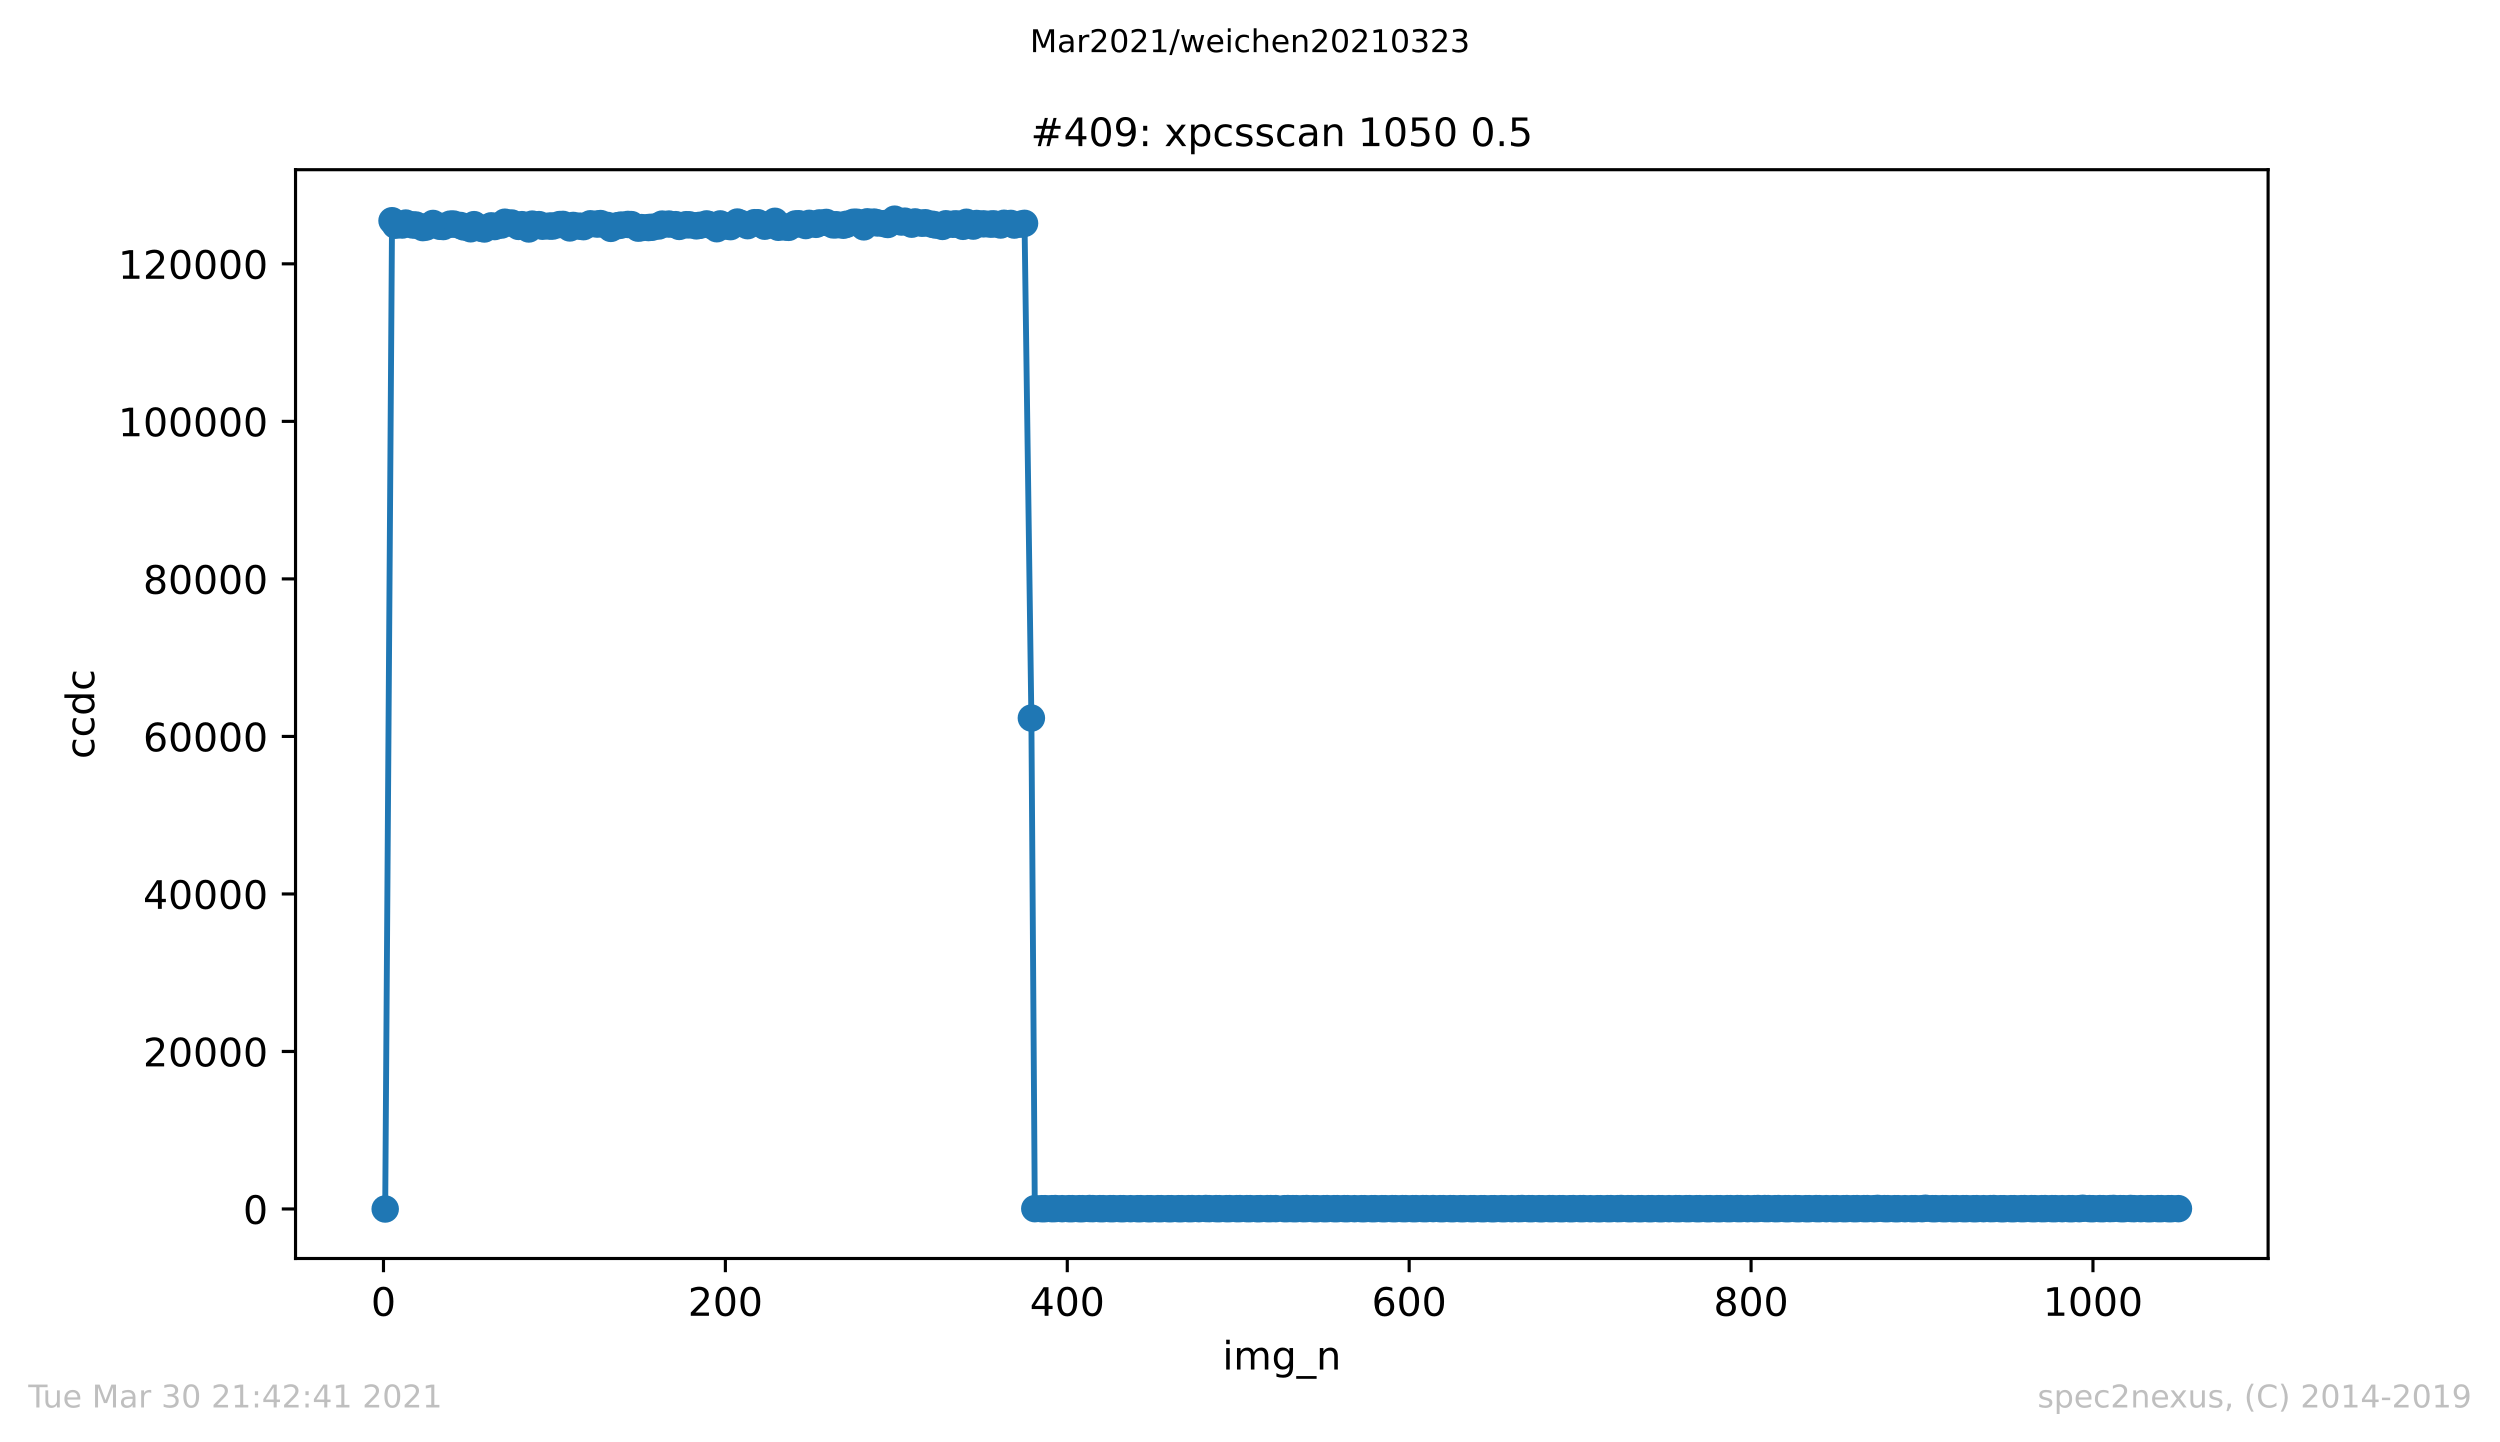 <?xml version="1.0" encoding="utf-8" standalone="no"?>
<!DOCTYPE svg PUBLIC "-//W3C//DTD SVG 1.1//EN"
  "http://www.w3.org/Graphics/SVG/1.1/DTD/svg11.dtd">
<!-- Created with matplotlib (https://matplotlib.org/) -->
<svg height="367.2pt" version="1.1" viewBox="0 0 636.48 367.2" width="636.48pt" xmlns="http://www.w3.org/2000/svg" xmlns:xlink="http://www.w3.org/1999/xlink">
 <defs>
  <style type="text/css">*{stroke-linecap:butt;stroke-linejoin:round;}</style>
 </defs>
 <g id="figure_1">
  <g id="patch_1">
   <path d="M 0 367.2 
L 636.48 367.2 
L 636.48 0 
L 0 0 
z
" style="fill:#ffffff;"/>
  </g>
  <g id="axes_1">
   <g id="patch_2">
    <path d="M 75.24 320.4 
L 577.44 320.4 
L 577.44 43.2 
L 75.24 43.2 
z
" style="fill:#ffffff;"/>
   </g>
   <g id="matplotlib.axis_1">
    <g id="xtick_1">
     <g id="line2d_1">
      <defs>
       <path d="M 0 0 
L 0 3.5 
" id="md0f4a02f39" style="stroke:#000000;stroke-width:0.8;"/>
      </defs>
      <g>
       <use style="stroke:#000000;stroke-width:0.8;" x="97.632" xlink:href="#md0f4a02f39" y="320.4"/>
      </g>
     </g>
     <g id="text_1">
      <!-- 0 -->
      <g transform="translate(94.451 334.998)scale(0.1 -0.1)">
       <defs>
        <path d="M 31.781 66.406 
Q 24.172 66.406 20.328 58.906 
Q 16.5 51.422 16.5 36.375 
Q 16.5 21.391 20.328 13.891 
Q 24.172 6.391 31.781 6.391 
Q 39.453 6.391 43.281 13.891 
Q 47.125 21.391 47.125 36.375 
Q 47.125 51.422 43.281 58.906 
Q 39.453 66.406 31.781 66.406 
z
M 31.781 74.219 
Q 44.047 74.219 50.516 64.516 
Q 56.984 54.828 56.984 36.375 
Q 56.984 17.969 50.516 8.266 
Q 44.047 -1.422 31.781 -1.422 
Q 19.531 -1.422 13.062 8.266 
Q 6.594 17.969 6.594 36.375 
Q 6.594 54.828 13.062 64.516 
Q 19.531 74.219 31.781 74.219 
z
" id="DejaVuSans-48"/>
       </defs>
       <use xlink:href="#DejaVuSans-48"/>
      </g>
     </g>
    </g>
    <g id="xtick_2">
     <g id="line2d_2">
      <g>
       <use style="stroke:#000000;stroke-width:0.8;" x="184.676" xlink:href="#md0f4a02f39" y="320.4"/>
      </g>
     </g>
     <g id="text_2">
      <!-- 200 -->
      <g transform="translate(175.132 334.998)scale(0.1 -0.1)">
       <defs>
        <path d="M 19.188 8.297 
L 53.609 8.297 
L 53.609 0 
L 7.328 0 
L 7.328 8.297 
Q 12.938 14.109 22.625 23.891 
Q 32.328 33.688 34.812 36.531 
Q 39.547 41.844 41.422 45.531 
Q 43.312 49.219 43.312 52.781 
Q 43.312 58.594 39.234 62.25 
Q 35.156 65.922 28.609 65.922 
Q 23.969 65.922 18.812 64.312 
Q 13.672 62.703 7.812 59.422 
L 7.812 69.391 
Q 13.766 71.781 18.938 73 
Q 24.125 74.219 28.422 74.219 
Q 39.75 74.219 46.484 68.547 
Q 53.219 62.891 53.219 53.422 
Q 53.219 48.922 51.531 44.891 
Q 49.859 40.875 45.406 35.406 
Q 44.188 33.984 37.641 27.219 
Q 31.109 20.453 19.188 8.297 
z
" id="DejaVuSans-50"/>
       </defs>
       <use xlink:href="#DejaVuSans-50"/>
       <use x="63.623" xlink:href="#DejaVuSans-48"/>
       <use x="127.246" xlink:href="#DejaVuSans-48"/>
      </g>
     </g>
    </g>
    <g id="xtick_3">
     <g id="line2d_3">
      <g>
       <use style="stroke:#000000;stroke-width:0.8;" x="271.72" xlink:href="#md0f4a02f39" y="320.4"/>
      </g>
     </g>
     <g id="text_3">
      <!-- 400 -->
      <g transform="translate(262.176 334.998)scale(0.1 -0.1)">
       <defs>
        <path d="M 37.797 64.312 
L 12.891 25.391 
L 37.797 25.391 
z
M 35.203 72.906 
L 47.609 72.906 
L 47.609 25.391 
L 58.016 25.391 
L 58.016 17.188 
L 47.609 17.188 
L 47.609 0 
L 37.797 0 
L 37.797 17.188 
L 4.891 17.188 
L 4.891 26.703 
z
" id="DejaVuSans-52"/>
       </defs>
       <use xlink:href="#DejaVuSans-52"/>
       <use x="63.623" xlink:href="#DejaVuSans-48"/>
       <use x="127.246" xlink:href="#DejaVuSans-48"/>
      </g>
     </g>
    </g>
    <g id="xtick_4">
     <g id="line2d_4">
      <g>
       <use style="stroke:#000000;stroke-width:0.8;" x="358.764" xlink:href="#md0f4a02f39" y="320.4"/>
      </g>
     </g>
     <g id="text_4">
      <!-- 600 -->
      <g transform="translate(349.22 334.998)scale(0.1 -0.1)">
       <defs>
        <path d="M 33.016 40.375 
Q 26.375 40.375 22.484 35.828 
Q 18.609 31.297 18.609 23.391 
Q 18.609 15.531 22.484 10.953 
Q 26.375 6.391 33.016 6.391 
Q 39.656 6.391 43.531 10.953 
Q 47.406 15.531 47.406 23.391 
Q 47.406 31.297 43.531 35.828 
Q 39.656 40.375 33.016 40.375 
z
M 52.594 71.297 
L 52.594 62.312 
Q 48.875 64.062 45.094 64.984 
Q 41.312 65.922 37.594 65.922 
Q 27.828 65.922 22.672 59.328 
Q 17.531 52.734 16.797 39.406 
Q 19.672 43.656 24.016 45.922 
Q 28.375 48.188 33.594 48.188 
Q 44.578 48.188 50.953 41.516 
Q 57.328 34.859 57.328 23.391 
Q 57.328 12.156 50.688 5.359 
Q 44.047 -1.422 33.016 -1.422 
Q 20.359 -1.422 13.672 8.266 
Q 6.984 17.969 6.984 36.375 
Q 6.984 53.656 15.188 63.938 
Q 23.391 74.219 37.203 74.219 
Q 40.922 74.219 44.703 73.484 
Q 48.484 72.75 52.594 71.297 
z
" id="DejaVuSans-54"/>
       </defs>
       <use xlink:href="#DejaVuSans-54"/>
       <use x="63.623" xlink:href="#DejaVuSans-48"/>
       <use x="127.246" xlink:href="#DejaVuSans-48"/>
      </g>
     </g>
    </g>
    <g id="xtick_5">
     <g id="line2d_5">
      <g>
       <use style="stroke:#000000;stroke-width:0.8;" x="445.808" xlink:href="#md0f4a02f39" y="320.4"/>
      </g>
     </g>
     <g id="text_5">
      <!-- 800 -->
      <g transform="translate(436.264 334.998)scale(0.1 -0.1)">
       <defs>
        <path d="M 31.781 34.625 
Q 24.75 34.625 20.719 30.859 
Q 16.703 27.094 16.703 20.516 
Q 16.703 13.922 20.719 10.156 
Q 24.75 6.391 31.781 6.391 
Q 38.812 6.391 42.859 10.172 
Q 46.922 13.969 46.922 20.516 
Q 46.922 27.094 42.891 30.859 
Q 38.875 34.625 31.781 34.625 
z
M 21.922 38.812 
Q 15.578 40.375 12.031 44.719 
Q 8.5 49.078 8.5 55.328 
Q 8.5 64.062 14.719 69.141 
Q 20.953 74.219 31.781 74.219 
Q 42.672 74.219 48.875 69.141 
Q 55.078 64.062 55.078 55.328 
Q 55.078 49.078 51.531 44.719 
Q 48 40.375 41.703 38.812 
Q 48.828 37.156 52.797 32.312 
Q 56.781 27.484 56.781 20.516 
Q 56.781 9.906 50.312 4.234 
Q 43.844 -1.422 31.781 -1.422 
Q 19.734 -1.422 13.25 4.234 
Q 6.781 9.906 6.781 20.516 
Q 6.781 27.484 10.781 32.312 
Q 14.797 37.156 21.922 38.812 
z
M 18.312 54.391 
Q 18.312 48.734 21.844 45.562 
Q 25.391 42.391 31.781 42.391 
Q 38.141 42.391 41.719 45.562 
Q 45.312 48.734 45.312 54.391 
Q 45.312 60.062 41.719 63.234 
Q 38.141 66.406 31.781 66.406 
Q 25.391 66.406 21.844 63.234 
Q 18.312 60.062 18.312 54.391 
z
" id="DejaVuSans-56"/>
       </defs>
       <use xlink:href="#DejaVuSans-56"/>
       <use x="63.623" xlink:href="#DejaVuSans-48"/>
       <use x="127.246" xlink:href="#DejaVuSans-48"/>
      </g>
     </g>
    </g>
    <g id="xtick_6">
     <g id="line2d_6">
      <g>
       <use style="stroke:#000000;stroke-width:0.8;" x="532.852" xlink:href="#md0f4a02f39" y="320.4"/>
      </g>
     </g>
     <g id="text_6">
      <!-- 1000 -->
      <g transform="translate(520.127 334.998)scale(0.1 -0.1)">
       <defs>
        <path d="M 12.406 8.297 
L 28.516 8.297 
L 28.516 63.922 
L 10.984 60.406 
L 10.984 69.391 
L 28.422 72.906 
L 38.281 72.906 
L 38.281 8.297 
L 54.391 8.297 
L 54.391 0 
L 12.406 0 
z
" id="DejaVuSans-49"/>
       </defs>
       <use xlink:href="#DejaVuSans-49"/>
       <use x="63.623" xlink:href="#DejaVuSans-48"/>
       <use x="127.246" xlink:href="#DejaVuSans-48"/>
       <use x="190.869" xlink:href="#DejaVuSans-48"/>
      </g>
     </g>
    </g>
    <g id="text_7">
     <!-- img_n -->
     <g transform="translate(311.238 348.677)scale(0.1 -0.1)">
      <defs>
       <path d="M 9.422 54.688 
L 18.406 54.688 
L 18.406 0 
L 9.422 0 
z
M 9.422 75.984 
L 18.406 75.984 
L 18.406 64.594 
L 9.422 64.594 
z
" id="DejaVuSans-105"/>
       <path d="M 52 44.188 
Q 55.375 50.25 60.062 53.125 
Q 64.75 56 71.094 56 
Q 79.641 56 84.281 50.016 
Q 88.922 44.047 88.922 33.016 
L 88.922 0 
L 79.891 0 
L 79.891 32.719 
Q 79.891 40.578 77.094 44.375 
Q 74.312 48.188 68.609 48.188 
Q 61.625 48.188 57.562 43.547 
Q 53.516 38.922 53.516 30.906 
L 53.516 0 
L 44.484 0 
L 44.484 32.719 
Q 44.484 40.625 41.703 44.406 
Q 38.922 48.188 33.109 48.188 
Q 26.219 48.188 22.156 43.531 
Q 18.109 38.875 18.109 30.906 
L 18.109 0 
L 9.078 0 
L 9.078 54.688 
L 18.109 54.688 
L 18.109 46.188 
Q 21.188 51.219 25.484 53.609 
Q 29.781 56 35.688 56 
Q 41.656 56 45.828 52.969 
Q 50 49.953 52 44.188 
z
" id="DejaVuSans-109"/>
       <path d="M 45.406 27.984 
Q 45.406 37.75 41.375 43.109 
Q 37.359 48.484 30.078 48.484 
Q 22.859 48.484 18.828 43.109 
Q 14.797 37.75 14.797 27.984 
Q 14.797 18.266 18.828 12.891 
Q 22.859 7.516 30.078 7.516 
Q 37.359 7.516 41.375 12.891 
Q 45.406 18.266 45.406 27.984 
z
M 54.391 6.781 
Q 54.391 -7.172 48.188 -13.984 
Q 42 -20.797 29.203 -20.797 
Q 24.469 -20.797 20.266 -20.094 
Q 16.062 -19.391 12.109 -17.922 
L 12.109 -9.188 
Q 16.062 -11.328 19.922 -12.344 
Q 23.781 -13.375 27.781 -13.375 
Q 36.625 -13.375 41.016 -8.766 
Q 45.406 -4.156 45.406 5.172 
L 45.406 9.625 
Q 42.625 4.781 38.281 2.391 
Q 33.938 0 27.875 0 
Q 17.828 0 11.672 7.656 
Q 5.516 15.328 5.516 27.984 
Q 5.516 40.672 11.672 48.328 
Q 17.828 56 27.875 56 
Q 33.938 56 38.281 53.609 
Q 42.625 51.219 45.406 46.391 
L 45.406 54.688 
L 54.391 54.688 
z
" id="DejaVuSans-103"/>
       <path d="M 50.984 -16.609 
L 50.984 -23.578 
L -0.984 -23.578 
L -0.984 -16.609 
z
" id="DejaVuSans-95"/>
       <path d="M 54.891 33.016 
L 54.891 0 
L 45.906 0 
L 45.906 32.719 
Q 45.906 40.484 42.875 44.328 
Q 39.844 48.188 33.797 48.188 
Q 26.516 48.188 22.312 43.547 
Q 18.109 38.922 18.109 30.906 
L 18.109 0 
L 9.078 0 
L 9.078 54.688 
L 18.109 54.688 
L 18.109 46.188 
Q 21.344 51.125 25.703 53.562 
Q 30.078 56 35.797 56 
Q 45.219 56 50.047 50.172 
Q 54.891 44.344 54.891 33.016 
z
" id="DejaVuSans-110"/>
      </defs>
      <use xlink:href="#DejaVuSans-105"/>
      <use x="27.783" xlink:href="#DejaVuSans-109"/>
      <use x="125.195" xlink:href="#DejaVuSans-103"/>
      <use x="188.672" xlink:href="#DejaVuSans-95"/>
      <use x="238.672" xlink:href="#DejaVuSans-110"/>
     </g>
    </g>
   </g>
   <g id="matplotlib.axis_2">
    <g id="ytick_1">
     <g id="line2d_7">
      <defs>
       <path d="M 0 0 
L -3.5 0 
" id="m518dd9f685" style="stroke:#000000;stroke-width:0.8;"/>
      </defs>
      <g>
       <use style="stroke:#000000;stroke-width:0.8;" x="75.24" xlink:href="#m518dd9f685" y="307.8"/>
      </g>
     </g>
     <g id="text_8">
      <!-- 0 -->
      <g transform="translate(61.877 311.599)scale(0.1 -0.1)">
       <use xlink:href="#DejaVuSans-48"/>
      </g>
     </g>
    </g>
    <g id="ytick_2">
     <g id="line2d_8">
      <g>
       <use style="stroke:#000000;stroke-width:0.8;" x="75.24" xlink:href="#m518dd9f685" y="267.696"/>
      </g>
     </g>
     <g id="text_9">
      <!-- 20000 -->
      <g transform="translate(36.428 271.495)scale(0.1 -0.1)">
       <use xlink:href="#DejaVuSans-50"/>
       <use x="63.623" xlink:href="#DejaVuSans-48"/>
       <use x="127.246" xlink:href="#DejaVuSans-48"/>
       <use x="190.869" xlink:href="#DejaVuSans-48"/>
       <use x="254.492" xlink:href="#DejaVuSans-48"/>
      </g>
     </g>
    </g>
    <g id="ytick_3">
     <g id="line2d_9">
      <g>
       <use style="stroke:#000000;stroke-width:0.8;" x="75.24" xlink:href="#m518dd9f685" y="227.591"/>
      </g>
     </g>
     <g id="text_10">
      <!-- 40000 -->
      <g transform="translate(36.428 231.39)scale(0.1 -0.1)">
       <use xlink:href="#DejaVuSans-52"/>
       <use x="63.623" xlink:href="#DejaVuSans-48"/>
       <use x="127.246" xlink:href="#DejaVuSans-48"/>
       <use x="190.869" xlink:href="#DejaVuSans-48"/>
       <use x="254.492" xlink:href="#DejaVuSans-48"/>
      </g>
     </g>
    </g>
    <g id="ytick_4">
     <g id="line2d_10">
      <g>
       <use style="stroke:#000000;stroke-width:0.8;" x="75.24" xlink:href="#m518dd9f685" y="187.487"/>
      </g>
     </g>
     <g id="text_11">
      <!-- 60000 -->
      <g transform="translate(36.428 191.286)scale(0.1 -0.1)">
       <use xlink:href="#DejaVuSans-54"/>
       <use x="63.623" xlink:href="#DejaVuSans-48"/>
       <use x="127.246" xlink:href="#DejaVuSans-48"/>
       <use x="190.869" xlink:href="#DejaVuSans-48"/>
       <use x="254.492" xlink:href="#DejaVuSans-48"/>
      </g>
     </g>
    </g>
    <g id="ytick_5">
     <g id="line2d_11">
      <g>
       <use style="stroke:#000000;stroke-width:0.8;" x="75.24" xlink:href="#m518dd9f685" y="147.382"/>
      </g>
     </g>
     <g id="text_12">
      <!-- 80000 -->
      <g transform="translate(36.428 151.182)scale(0.1 -0.1)">
       <use xlink:href="#DejaVuSans-56"/>
       <use x="63.623" xlink:href="#DejaVuSans-48"/>
       <use x="127.246" xlink:href="#DejaVuSans-48"/>
       <use x="190.869" xlink:href="#DejaVuSans-48"/>
       <use x="254.492" xlink:href="#DejaVuSans-48"/>
      </g>
     </g>
    </g>
    <g id="ytick_6">
     <g id="line2d_12">
      <g>
       <use style="stroke:#000000;stroke-width:0.8;" x="75.24" xlink:href="#m518dd9f685" y="107.278"/>
      </g>
     </g>
     <g id="text_13">
      <!-- 100000 -->
      <g transform="translate(30.065 111.077)scale(0.1 -0.1)">
       <use xlink:href="#DejaVuSans-49"/>
       <use x="63.623" xlink:href="#DejaVuSans-48"/>
       <use x="127.246" xlink:href="#DejaVuSans-48"/>
       <use x="190.869" xlink:href="#DejaVuSans-48"/>
       <use x="254.492" xlink:href="#DejaVuSans-48"/>
       <use x="318.115" xlink:href="#DejaVuSans-48"/>
      </g>
     </g>
    </g>
    <g id="ytick_7">
     <g id="line2d_13">
      <g>
       <use style="stroke:#000000;stroke-width:0.8;" x="75.24" xlink:href="#m518dd9f685" y="67.174"/>
      </g>
     </g>
     <g id="text_14">
      <!-- 120000 -->
      <g transform="translate(30.065 70.973)scale(0.1 -0.1)">
       <use xlink:href="#DejaVuSans-49"/>
       <use x="63.623" xlink:href="#DejaVuSans-50"/>
       <use x="127.246" xlink:href="#DejaVuSans-48"/>
       <use x="190.869" xlink:href="#DejaVuSans-48"/>
       <use x="254.492" xlink:href="#DejaVuSans-48"/>
       <use x="318.115" xlink:href="#DejaVuSans-48"/>
      </g>
     </g>
    </g>
    <g id="text_15">
     <!-- ccdc -->
     <g transform="translate(23.985 193.222)rotate(-90)scale(0.1 -0.1)">
      <defs>
       <path d="M 48.781 52.594 
L 48.781 44.188 
Q 44.969 46.297 41.141 47.344 
Q 37.312 48.391 33.406 48.391 
Q 24.656 48.391 19.812 42.844 
Q 14.984 37.312 14.984 27.297 
Q 14.984 17.281 19.812 11.734 
Q 24.656 6.203 33.406 6.203 
Q 37.312 6.203 41.141 7.25 
Q 44.969 8.297 48.781 10.406 
L 48.781 2.094 
Q 45.016 0.344 40.984 -0.531 
Q 36.969 -1.422 32.422 -1.422 
Q 20.062 -1.422 12.781 6.344 
Q 5.516 14.109 5.516 27.297 
Q 5.516 40.672 12.859 48.328 
Q 20.219 56 33.016 56 
Q 37.156 56 41.109 55.141 
Q 45.062 54.297 48.781 52.594 
z
" id="DejaVuSans-99"/>
       <path d="M 45.406 46.391 
L 45.406 75.984 
L 54.391 75.984 
L 54.391 0 
L 45.406 0 
L 45.406 8.203 
Q 42.578 3.328 38.25 0.953 
Q 33.938 -1.422 27.875 -1.422 
Q 17.969 -1.422 11.734 6.484 
Q 5.516 14.406 5.516 27.297 
Q 5.516 40.188 11.734 48.094 
Q 17.969 56 27.875 56 
Q 33.938 56 38.25 53.625 
Q 42.578 51.266 45.406 46.391 
z
M 14.797 27.297 
Q 14.797 17.391 18.875 11.75 
Q 22.953 6.109 30.078 6.109 
Q 37.203 6.109 41.297 11.75 
Q 45.406 17.391 45.406 27.297 
Q 45.406 37.203 41.297 42.844 
Q 37.203 48.484 30.078 48.484 
Q 22.953 48.484 18.875 42.844 
Q 14.797 37.203 14.797 27.297 
z
" id="DejaVuSans-100"/>
      </defs>
      <use xlink:href="#DejaVuSans-99"/>
      <use x="54.98" xlink:href="#DejaVuSans-99"/>
      <use x="109.961" xlink:href="#DejaVuSans-100"/>
      <use x="173.438" xlink:href="#DejaVuSans-99"/>
     </g>
    </g>
   </g>
   <g id="line2d_14">
    <path clip-path="url(#p9974c46ef4)" d="M 98.067 307.8 
L 99.808 56.195 
L 100.679 57.34 
L 102.419 57.288 
L 103.29 56.793 
L 105.031 57.27 
L 105.901 57.294 
L 107.642 57.944 
L 108.513 57.789 
L 110.253 56.891 
L 111.994 57.617 
L 112.865 57.673 
L 114.606 57.063 
L 115.476 57.039 
L 117.217 57.404 
L 118.087 57.777 
L 119.828 58.244 
L 120.699 57.194 
L 122.44 58.094 
L 123.31 58.296 
L 125.051 57.498 
L 125.921 57.679 
L 127.662 57.298 
L 128.533 56.574 
L 130.274 56.777 
L 132.014 57.639 
L 132.885 57.194 
L 134.626 58.292 
L 135.496 57.061 
L 137.237 57.186 
L 138.107 57.597 
L 140.719 57.553 
L 142.46 57.168 
L 143.33 57.133 
L 145.071 58.028 
L 145.941 57.396 
L 148.553 57.705 
L 150.294 56.975 
L 152.035 57.047 
L 152.905 56.919 
L 154.646 57.398 
L 155.516 58.142 
L 157.257 57.454 
L 158.128 57.3 
L 159.868 57.141 
L 160.739 57.18 
L 162.48 58.086 
L 163.35 57.946 
L 165.962 57.863 
L 167.702 57.537 
L 168.573 57.055 
L 170.314 57.047 
L 172.055 57.198 
L 172.925 57.645 
L 174.666 57.206 
L 175.536 57.242 
L 177.277 57.5 
L 179.889 57.005 
L 180.759 57.284 
L 182.5 58.228 
L 183.37 57.003 
L 185.111 57.547 
L 185.982 57.699 
L 187.723 56.532 
L 188.593 56.883 
L 190.334 57.452 
L 192.075 56.696 
L 192.945 56.702 
L 194.686 57.591 
L 195.556 57.224 
L 197.297 56.343 
L 198.168 57.865 
L 199.909 57.791 
L 200.779 57.879 
L 202.52 57.009 
L 203.39 56.961 
L 205.131 57.424 
L 206.002 56.865 
L 207.743 57.117 
L 208.613 56.752 
L 210.354 56.628 
L 212.095 57.254 
L 212.965 57.222 
L 214.706 57.346 
L 217.317 56.582 
L 218.188 56.59 
L 219.929 57.757 
L 220.799 56.476 
L 222.54 56.54 
L 223.411 56.767 
L 225.151 56.931 
L 226.022 57.152 
L 227.763 55.8 
L 229.504 56.528 
L 230.374 56.309 
L 232.115 57.077 
L 232.985 56.498 
L 234.726 56.833 
L 235.597 56.712 
L 239.949 57.643 
L 240.819 56.971 
L 242.56 57.097 
L 243.431 56.989 
L 245.172 57.621 
L 246.042 56.586 
L 247.783 57.563 
L 248.653 56.899 
L 252.135 57.063 
L 253.005 56.991 
L 254.746 57.286 
L 255.617 56.845 
L 257.358 56.881 
L 258.228 57.302 
L 260.839 56.863 
L 262.58 182.811 
L 263.451 307.716 
L 275.637 307.72 
L 279.989 307.712 
L 297.398 307.722 
L 344.837 307.718 
L 411.861 307.714 
L 414.472 307.714 
L 455.383 307.716 
L 467.569 307.714 
L 477.144 307.72 
L 478.014 307.65 
L 483.237 307.72 
L 531.981 307.702 
L 535.463 307.718 
L 545.038 307.71 
L 554.613 307.712 
L 554.613 307.712 
" style="fill:none;stroke:#1f77b4;stroke-linecap:square;stroke-width:1.5;"/>
    <defs>
     <path d="M 0 3 
C 0.796 3 1.559 2.684 2.121 2.121 
C 2.684 1.559 3 0.796 3 0 
C 3 -0.796 2.684 -1.559 2.121 -2.121 
C 1.559 -2.684 0.796 -3 0 -3 
C -0.796 -3 -1.559 -2.684 -2.121 -2.121 
C -2.684 -1.559 -3 -0.796 -3 0 
C -3 0.796 -2.684 1.559 -2.121 2.121 
C -1.559 2.684 -0.796 3 0 3 
z
" id="m999c8bf48e" style="stroke:#1f77b4;"/>
    </defs>
    <g clip-path="url(#p9974c46ef4)">
     <use style="fill:#1f77b4;stroke:#1f77b4;" x="98.067" xlink:href="#m999c8bf48e" y="307.8"/>
     <use style="fill:#1f77b4;stroke:#1f77b4;" x="99.808" xlink:href="#m999c8bf48e" y="56.195"/>
     <use style="fill:#1f77b4;stroke:#1f77b4;" x="100.679" xlink:href="#m999c8bf48e" y="57.34"/>
     <use style="fill:#1f77b4;stroke:#1f77b4;" x="102.419" xlink:href="#m999c8bf48e" y="57.288"/>
     <use style="fill:#1f77b4;stroke:#1f77b4;" x="103.29" xlink:href="#m999c8bf48e" y="56.793"/>
     <use style="fill:#1f77b4;stroke:#1f77b4;" x="105.031" xlink:href="#m999c8bf48e" y="57.27"/>
     <use style="fill:#1f77b4;stroke:#1f77b4;" x="105.901" xlink:href="#m999c8bf48e" y="57.294"/>
     <use style="fill:#1f77b4;stroke:#1f77b4;" x="107.642" xlink:href="#m999c8bf48e" y="57.944"/>
     <use style="fill:#1f77b4;stroke:#1f77b4;" x="108.513" xlink:href="#m999c8bf48e" y="57.789"/>
     <use style="fill:#1f77b4;stroke:#1f77b4;" x="110.253" xlink:href="#m999c8bf48e" y="56.891"/>
     <use style="fill:#1f77b4;stroke:#1f77b4;" x="111.994" xlink:href="#m999c8bf48e" y="57.617"/>
     <use style="fill:#1f77b4;stroke:#1f77b4;" x="112.865" xlink:href="#m999c8bf48e" y="57.673"/>
     <use style="fill:#1f77b4;stroke:#1f77b4;" x="114.606" xlink:href="#m999c8bf48e" y="57.063"/>
     <use style="fill:#1f77b4;stroke:#1f77b4;" x="115.476" xlink:href="#m999c8bf48e" y="57.039"/>
     <use style="fill:#1f77b4;stroke:#1f77b4;" x="117.217" xlink:href="#m999c8bf48e" y="57.404"/>
     <use style="fill:#1f77b4;stroke:#1f77b4;" x="118.087" xlink:href="#m999c8bf48e" y="57.777"/>
     <use style="fill:#1f77b4;stroke:#1f77b4;" x="119.828" xlink:href="#m999c8bf48e" y="58.244"/>
     <use style="fill:#1f77b4;stroke:#1f77b4;" x="120.699" xlink:href="#m999c8bf48e" y="57.194"/>
     <use style="fill:#1f77b4;stroke:#1f77b4;" x="122.44" xlink:href="#m999c8bf48e" y="58.094"/>
     <use style="fill:#1f77b4;stroke:#1f77b4;" x="123.31" xlink:href="#m999c8bf48e" y="58.296"/>
     <use style="fill:#1f77b4;stroke:#1f77b4;" x="125.051" xlink:href="#m999c8bf48e" y="57.498"/>
     <use style="fill:#1f77b4;stroke:#1f77b4;" x="125.921" xlink:href="#m999c8bf48e" y="57.679"/>
     <use style="fill:#1f77b4;stroke:#1f77b4;" x="127.662" xlink:href="#m999c8bf48e" y="57.298"/>
     <use style="fill:#1f77b4;stroke:#1f77b4;" x="128.533" xlink:href="#m999c8bf48e" y="56.574"/>
     <use style="fill:#1f77b4;stroke:#1f77b4;" x="130.274" xlink:href="#m999c8bf48e" y="56.777"/>
     <use style="fill:#1f77b4;stroke:#1f77b4;" x="132.014" xlink:href="#m999c8bf48e" y="57.639"/>
     <use style="fill:#1f77b4;stroke:#1f77b4;" x="132.885" xlink:href="#m999c8bf48e" y="57.194"/>
     <use style="fill:#1f77b4;stroke:#1f77b4;" x="134.626" xlink:href="#m999c8bf48e" y="58.292"/>
     <use style="fill:#1f77b4;stroke:#1f77b4;" x="135.496" xlink:href="#m999c8bf48e" y="57.061"/>
     <use style="fill:#1f77b4;stroke:#1f77b4;" x="137.237" xlink:href="#m999c8bf48e" y="57.186"/>
     <use style="fill:#1f77b4;stroke:#1f77b4;" x="138.107" xlink:href="#m999c8bf48e" y="57.597"/>
     <use style="fill:#1f77b4;stroke:#1f77b4;" x="139.848" xlink:href="#m999c8bf48e" y="57.555"/>
     <use style="fill:#1f77b4;stroke:#1f77b4;" x="140.719" xlink:href="#m999c8bf48e" y="57.553"/>
     <use style="fill:#1f77b4;stroke:#1f77b4;" x="142.46" xlink:href="#m999c8bf48e" y="57.168"/>
     <use style="fill:#1f77b4;stroke:#1f77b4;" x="143.33" xlink:href="#m999c8bf48e" y="57.133"/>
     <use style="fill:#1f77b4;stroke:#1f77b4;" x="145.071" xlink:href="#m999c8bf48e" y="58.028"/>
     <use style="fill:#1f77b4;stroke:#1f77b4;" x="145.941" xlink:href="#m999c8bf48e" y="57.396"/>
     <use style="fill:#1f77b4;stroke:#1f77b4;" x="147.682" xlink:href="#m999c8bf48e" y="57.579"/>
     <use style="fill:#1f77b4;stroke:#1f77b4;" x="148.553" xlink:href="#m999c8bf48e" y="57.705"/>
     <use style="fill:#1f77b4;stroke:#1f77b4;" x="150.294" xlink:href="#m999c8bf48e" y="56.975"/>
     <use style="fill:#1f77b4;stroke:#1f77b4;" x="152.035" xlink:href="#m999c8bf48e" y="57.047"/>
     <use style="fill:#1f77b4;stroke:#1f77b4;" x="152.905" xlink:href="#m999c8bf48e" y="56.919"/>
     <use style="fill:#1f77b4;stroke:#1f77b4;" x="154.646" xlink:href="#m999c8bf48e" y="57.398"/>
     <use style="fill:#1f77b4;stroke:#1f77b4;" x="155.516" xlink:href="#m999c8bf48e" y="58.142"/>
     <use style="fill:#1f77b4;stroke:#1f77b4;" x="157.257" xlink:href="#m999c8bf48e" y="57.454"/>
     <use style="fill:#1f77b4;stroke:#1f77b4;" x="158.128" xlink:href="#m999c8bf48e" y="57.3"/>
     <use style="fill:#1f77b4;stroke:#1f77b4;" x="159.868" xlink:href="#m999c8bf48e" y="57.141"/>
     <use style="fill:#1f77b4;stroke:#1f77b4;" x="160.739" xlink:href="#m999c8bf48e" y="57.18"/>
     <use style="fill:#1f77b4;stroke:#1f77b4;" x="162.48" xlink:href="#m999c8bf48e" y="58.086"/>
     <use style="fill:#1f77b4;stroke:#1f77b4;" x="163.35" xlink:href="#m999c8bf48e" y="57.946"/>
     <use style="fill:#1f77b4;stroke:#1f77b4;" x="165.091" xlink:href="#m999c8bf48e" y="57.93"/>
     <use style="fill:#1f77b4;stroke:#1f77b4;" x="165.962" xlink:href="#m999c8bf48e" y="57.863"/>
     <use style="fill:#1f77b4;stroke:#1f77b4;" x="167.702" xlink:href="#m999c8bf48e" y="57.537"/>
     <use style="fill:#1f77b4;stroke:#1f77b4;" x="168.573" xlink:href="#m999c8bf48e" y="57.055"/>
     <use style="fill:#1f77b4;stroke:#1f77b4;" x="170.314" xlink:href="#m999c8bf48e" y="57.047"/>
     <use style="fill:#1f77b4;stroke:#1f77b4;" x="172.055" xlink:href="#m999c8bf48e" y="57.198"/>
     <use style="fill:#1f77b4;stroke:#1f77b4;" x="172.925" xlink:href="#m999c8bf48e" y="57.645"/>
     <use style="fill:#1f77b4;stroke:#1f77b4;" x="174.666" xlink:href="#m999c8bf48e" y="57.206"/>
     <use style="fill:#1f77b4;stroke:#1f77b4;" x="175.536" xlink:href="#m999c8bf48e" y="57.242"/>
     <use style="fill:#1f77b4;stroke:#1f77b4;" x="177.277" xlink:href="#m999c8bf48e" y="57.5"/>
     <use style="fill:#1f77b4;stroke:#1f77b4;" x="178.148" xlink:href="#m999c8bf48e" y="57.368"/>
     <use style="fill:#1f77b4;stroke:#1f77b4;" x="179.889" xlink:href="#m999c8bf48e" y="57.005"/>
     <use style="fill:#1f77b4;stroke:#1f77b4;" x="180.759" xlink:href="#m999c8bf48e" y="57.284"/>
     <use style="fill:#1f77b4;stroke:#1f77b4;" x="182.5" xlink:href="#m999c8bf48e" y="58.228"/>
     <use style="fill:#1f77b4;stroke:#1f77b4;" x="183.37" xlink:href="#m999c8bf48e" y="57.003"/>
     <use style="fill:#1f77b4;stroke:#1f77b4;" x="185.111" xlink:href="#m999c8bf48e" y="57.547"/>
     <use style="fill:#1f77b4;stroke:#1f77b4;" x="185.982" xlink:href="#m999c8bf48e" y="57.699"/>
     <use style="fill:#1f77b4;stroke:#1f77b4;" x="187.723" xlink:href="#m999c8bf48e" y="56.532"/>
     <use style="fill:#1f77b4;stroke:#1f77b4;" x="188.593" xlink:href="#m999c8bf48e" y="56.883"/>
     <use style="fill:#1f77b4;stroke:#1f77b4;" x="190.334" xlink:href="#m999c8bf48e" y="57.452"/>
     <use style="fill:#1f77b4;stroke:#1f77b4;" x="192.075" xlink:href="#m999c8bf48e" y="56.696"/>
     <use style="fill:#1f77b4;stroke:#1f77b4;" x="192.945" xlink:href="#m999c8bf48e" y="56.702"/>
     <use style="fill:#1f77b4;stroke:#1f77b4;" x="194.686" xlink:href="#m999c8bf48e" y="57.591"/>
     <use style="fill:#1f77b4;stroke:#1f77b4;" x="195.556" xlink:href="#m999c8bf48e" y="57.224"/>
     <use style="fill:#1f77b4;stroke:#1f77b4;" x="197.297" xlink:href="#m999c8bf48e" y="56.343"/>
     <use style="fill:#1f77b4;stroke:#1f77b4;" x="198.168" xlink:href="#m999c8bf48e" y="57.865"/>
     <use style="fill:#1f77b4;stroke:#1f77b4;" x="199.909" xlink:href="#m999c8bf48e" y="57.791"/>
     <use style="fill:#1f77b4;stroke:#1f77b4;" x="200.779" xlink:href="#m999c8bf48e" y="57.879"/>
     <use style="fill:#1f77b4;stroke:#1f77b4;" x="202.52" xlink:href="#m999c8bf48e" y="57.009"/>
     <use style="fill:#1f77b4;stroke:#1f77b4;" x="203.39" xlink:href="#m999c8bf48e" y="56.961"/>
     <use style="fill:#1f77b4;stroke:#1f77b4;" x="205.131" xlink:href="#m999c8bf48e" y="57.424"/>
     <use style="fill:#1f77b4;stroke:#1f77b4;" x="206.002" xlink:href="#m999c8bf48e" y="56.865"/>
     <use style="fill:#1f77b4;stroke:#1f77b4;" x="207.743" xlink:href="#m999c8bf48e" y="57.117"/>
     <use style="fill:#1f77b4;stroke:#1f77b4;" x="208.613" xlink:href="#m999c8bf48e" y="56.752"/>
     <use style="fill:#1f77b4;stroke:#1f77b4;" x="210.354" xlink:href="#m999c8bf48e" y="56.628"/>
     <use style="fill:#1f77b4;stroke:#1f77b4;" x="212.095" xlink:href="#m999c8bf48e" y="57.254"/>
     <use style="fill:#1f77b4;stroke:#1f77b4;" x="212.965" xlink:href="#m999c8bf48e" y="57.222"/>
     <use style="fill:#1f77b4;stroke:#1f77b4;" x="214.706" xlink:href="#m999c8bf48e" y="57.346"/>
     <use style="fill:#1f77b4;stroke:#1f77b4;" x="215.577" xlink:href="#m999c8bf48e" y="57.085"/>
     <use style="fill:#1f77b4;stroke:#1f77b4;" x="217.317" xlink:href="#m999c8bf48e" y="56.582"/>
     <use style="fill:#1f77b4;stroke:#1f77b4;" x="218.188" xlink:href="#m999c8bf48e" y="56.59"/>
     <use style="fill:#1f77b4;stroke:#1f77b4;" x="219.929" xlink:href="#m999c8bf48e" y="57.757"/>
     <use style="fill:#1f77b4;stroke:#1f77b4;" x="220.799" xlink:href="#m999c8bf48e" y="56.476"/>
     <use style="fill:#1f77b4;stroke:#1f77b4;" x="222.54" xlink:href="#m999c8bf48e" y="56.54"/>
     <use style="fill:#1f77b4;stroke:#1f77b4;" x="223.411" xlink:href="#m999c8bf48e" y="56.767"/>
     <use style="fill:#1f77b4;stroke:#1f77b4;" x="225.151" xlink:href="#m999c8bf48e" y="56.931"/>
     <use style="fill:#1f77b4;stroke:#1f77b4;" x="226.022" xlink:href="#m999c8bf48e" y="57.152"/>
     <use style="fill:#1f77b4;stroke:#1f77b4;" x="227.763" xlink:href="#m999c8bf48e" y="55.8"/>
     <use style="fill:#1f77b4;stroke:#1f77b4;" x="229.504" xlink:href="#m999c8bf48e" y="56.528"/>
     <use style="fill:#1f77b4;stroke:#1f77b4;" x="230.374" xlink:href="#m999c8bf48e" y="56.309"/>
     <use style="fill:#1f77b4;stroke:#1f77b4;" x="232.115" xlink:href="#m999c8bf48e" y="57.077"/>
     <use style="fill:#1f77b4;stroke:#1f77b4;" x="232.985" xlink:href="#m999c8bf48e" y="56.498"/>
     <use style="fill:#1f77b4;stroke:#1f77b4;" x="234.726" xlink:href="#m999c8bf48e" y="56.833"/>
     <use style="fill:#1f77b4;stroke:#1f77b4;" x="235.597" xlink:href="#m999c8bf48e" y="56.712"/>
     <use style="fill:#1f77b4;stroke:#1f77b4;" x="237.338" xlink:href="#m999c8bf48e" y="57.091"/>
     <use style="fill:#1f77b4;stroke:#1f77b4;" x="238.208" xlink:href="#m999c8bf48e" y="57.296"/>
     <use style="fill:#1f77b4;stroke:#1f77b4;" x="239.949" xlink:href="#m999c8bf48e" y="57.643"/>
     <use style="fill:#1f77b4;stroke:#1f77b4;" x="240.819" xlink:href="#m999c8bf48e" y="56.971"/>
     <use style="fill:#1f77b4;stroke:#1f77b4;" x="242.56" xlink:href="#m999c8bf48e" y="57.097"/>
     <use style="fill:#1f77b4;stroke:#1f77b4;" x="243.431" xlink:href="#m999c8bf48e" y="56.989"/>
     <use style="fill:#1f77b4;stroke:#1f77b4;" x="245.172" xlink:href="#m999c8bf48e" y="57.621"/>
     <use style="fill:#1f77b4;stroke:#1f77b4;" x="246.042" xlink:href="#m999c8bf48e" y="56.586"/>
     <use style="fill:#1f77b4;stroke:#1f77b4;" x="247.783" xlink:href="#m999c8bf48e" y="57.563"/>
     <use style="fill:#1f77b4;stroke:#1f77b4;" x="248.653" xlink:href="#m999c8bf48e" y="56.899"/>
     <use style="fill:#1f77b4;stroke:#1f77b4;" x="250.394" xlink:href="#m999c8bf48e" y="56.989"/>
     <use style="fill:#1f77b4;stroke:#1f77b4;" x="252.135" xlink:href="#m999c8bf48e" y="57.063"/>
     <use style="fill:#1f77b4;stroke:#1f77b4;" x="253.005" xlink:href="#m999c8bf48e" y="56.991"/>
     <use style="fill:#1f77b4;stroke:#1f77b4;" x="254.746" xlink:href="#m999c8bf48e" y="57.286"/>
     <use style="fill:#1f77b4;stroke:#1f77b4;" x="255.617" xlink:href="#m999c8bf48e" y="56.845"/>
     <use style="fill:#1f77b4;stroke:#1f77b4;" x="257.358" xlink:href="#m999c8bf48e" y="56.881"/>
     <use style="fill:#1f77b4;stroke:#1f77b4;" x="258.228" xlink:href="#m999c8bf48e" y="57.302"/>
     <use style="fill:#1f77b4;stroke:#1f77b4;" x="259.969" xlink:href="#m999c8bf48e" y="57.065"/>
     <use style="fill:#1f77b4;stroke:#1f77b4;" x="260.839" xlink:href="#m999c8bf48e" y="56.863"/>
     <use style="fill:#1f77b4;stroke:#1f77b4;" x="262.58" xlink:href="#m999c8bf48e" y="182.811"/>
     <use style="fill:#1f77b4;stroke:#1f77b4;" x="263.451" xlink:href="#m999c8bf48e" y="307.716"/>
     <use style="fill:#1f77b4;stroke:#1f77b4;" x="265.192" xlink:href="#m999c8bf48e" y="307.726"/>
     <use style="fill:#1f77b4;stroke:#1f77b4;" x="266.062" xlink:href="#m999c8bf48e" y="307.716"/>
     <use style="fill:#1f77b4;stroke:#1f77b4;" x="267.803" xlink:href="#m999c8bf48e" y="307.72"/>
     <use style="fill:#1f77b4;stroke:#1f77b4;" x="268.673" xlink:href="#m999c8bf48e" y="307.692"/>
     <use style="fill:#1f77b4;stroke:#1f77b4;" x="270.414" xlink:href="#m999c8bf48e" y="307.718"/>
     <use style="fill:#1f77b4;stroke:#1f77b4;" x="272.155" xlink:href="#m999c8bf48e" y="307.716"/>
     <use style="fill:#1f77b4;stroke:#1f77b4;" x="273.026" xlink:href="#m999c8bf48e" y="307.714"/>
     <use style="fill:#1f77b4;stroke:#1f77b4;" x="274.766" xlink:href="#m999c8bf48e" y="307.72"/>
     <use style="fill:#1f77b4;stroke:#1f77b4;" x="275.637" xlink:href="#m999c8bf48e" y="307.72"/>
     <use style="fill:#1f77b4;stroke:#1f77b4;" x="277.378" xlink:href="#m999c8bf48e" y="307.682"/>
     <use style="fill:#1f77b4;stroke:#1f77b4;" x="278.248" xlink:href="#m999c8bf48e" y="307.71"/>
     <use style="fill:#1f77b4;stroke:#1f77b4;" x="279.989" xlink:href="#m999c8bf48e" y="307.712"/>
     <use style="fill:#1f77b4;stroke:#1f77b4;" x="280.86" xlink:href="#m999c8bf48e" y="307.718"/>
     <use style="fill:#1f77b4;stroke:#1f77b4;" x="282.6" xlink:href="#m999c8bf48e" y="307.714"/>
     <use style="fill:#1f77b4;stroke:#1f77b4;" x="283.471" xlink:href="#m999c8bf48e" y="307.714"/>
     <use style="fill:#1f77b4;stroke:#1f77b4;" x="285.212" xlink:href="#m999c8bf48e" y="307.716"/>
     <use style="fill:#1f77b4;stroke:#1f77b4;" x="286.082" xlink:href="#m999c8bf48e" y="307.72"/>
     <use style="fill:#1f77b4;stroke:#1f77b4;" x="287.823" xlink:href="#m999c8bf48e" y="307.722"/>
     <use style="fill:#1f77b4;stroke:#1f77b4;" x="289.564" xlink:href="#m999c8bf48e" y="307.724"/>
     <use style="fill:#1f77b4;stroke:#1f77b4;" x="290.434" xlink:href="#m999c8bf48e" y="307.714"/>
     <use style="fill:#1f77b4;stroke:#1f77b4;" x="292.175" xlink:href="#m999c8bf48e" y="307.724"/>
     <use style="fill:#1f77b4;stroke:#1f77b4;" x="293.046" xlink:href="#m999c8bf48e" y="307.724"/>
     <use style="fill:#1f77b4;stroke:#1f77b4;" x="294.787" xlink:href="#m999c8bf48e" y="307.716"/>
     <use style="fill:#1f77b4;stroke:#1f77b4;" x="295.657" xlink:href="#m999c8bf48e" y="307.714"/>
     <use style="fill:#1f77b4;stroke:#1f77b4;" x="297.398" xlink:href="#m999c8bf48e" y="307.722"/>
     <use style="fill:#1f77b4;stroke:#1f77b4;" x="298.268" xlink:href="#m999c8bf48e" y="307.72"/>
     <use style="fill:#1f77b4;stroke:#1f77b4;" x="300.009" xlink:href="#m999c8bf48e" y="307.72"/>
     <use style="fill:#1f77b4;stroke:#1f77b4;" x="300.88" xlink:href="#m999c8bf48e" y="307.718"/>
     <use style="fill:#1f77b4;stroke:#1f77b4;" x="302.621" xlink:href="#m999c8bf48e" y="307.716"/>
     <use style="fill:#1f77b4;stroke:#1f77b4;" x="303.491" xlink:href="#m999c8bf48e" y="307.704"/>
     <use style="fill:#1f77b4;stroke:#1f77b4;" x="305.232" xlink:href="#m999c8bf48e" y="307.714"/>
     <use style="fill:#1f77b4;stroke:#1f77b4;" x="306.973" xlink:href="#m999c8bf48e" y="307.676"/>
     <use style="fill:#1f77b4;stroke:#1f77b4;" x="307.843" xlink:href="#m999c8bf48e" y="307.712"/>
     <use style="fill:#1f77b4;stroke:#1f77b4;" x="309.584" xlink:href="#m999c8bf48e" y="307.708"/>
     <use style="fill:#1f77b4;stroke:#1f77b4;" x="310.454" xlink:href="#m999c8bf48e" y="307.718"/>
     <use style="fill:#1f77b4;stroke:#1f77b4;" x="312.195" xlink:href="#m999c8bf48e" y="307.716"/>
     <use style="fill:#1f77b4;stroke:#1f77b4;" x="313.066" xlink:href="#m999c8bf48e" y="307.706"/>
     <use style="fill:#1f77b4;stroke:#1f77b4;" x="314.807" xlink:href="#m999c8bf48e" y="307.714"/>
     <use style="fill:#1f77b4;stroke:#1f77b4;" x="315.677" xlink:href="#m999c8bf48e" y="307.702"/>
     <use style="fill:#1f77b4;stroke:#1f77b4;" x="317.418" xlink:href="#m999c8bf48e" y="307.712"/>
     <use style="fill:#1f77b4;stroke:#1f77b4;" x="318.288" xlink:href="#m999c8bf48e" y="307.71"/>
     <use style="fill:#1f77b4;stroke:#1f77b4;" x="320.029" xlink:href="#m999c8bf48e" y="307.73"/>
     <use style="fill:#1f77b4;stroke:#1f77b4;" x="320.9" xlink:href="#m999c8bf48e" y="307.71"/>
     <use style="fill:#1f77b4;stroke:#1f77b4;" x="322.641" xlink:href="#m999c8bf48e" y="307.71"/>
     <use style="fill:#1f77b4;stroke:#1f77b4;" x="323.511" xlink:href="#m999c8bf48e" y="307.708"/>
     <use style="fill:#1f77b4;stroke:#1f77b4;" x="324.817" xlink:href="#m999c8bf48e" y="307.706"/>
     <use style="fill:#1f77b4;stroke:#1f77b4;" x="326.993" xlink:href="#m999c8bf48e" y="307.722"/>
     <use style="fill:#1f77b4;stroke:#1f77b4;" x="327.863" xlink:href="#m999c8bf48e" y="307.696"/>
     <use style="fill:#1f77b4;stroke:#1f77b4;" x="329.169" xlink:href="#m999c8bf48e" y="307.714"/>
     <use style="fill:#1f77b4;stroke:#1f77b4;" x="330.039" xlink:href="#m999c8bf48e" y="307.716"/>
     <use style="fill:#1f77b4;stroke:#1f77b4;" x="331.78" xlink:href="#m999c8bf48e" y="307.72"/>
     <use style="fill:#1f77b4;stroke:#1f77b4;" x="332.651" xlink:href="#m999c8bf48e" y="307.69"/>
     <use style="fill:#1f77b4;stroke:#1f77b4;" x="334.392" xlink:href="#m999c8bf48e" y="307.716"/>
     <use style="fill:#1f77b4;stroke:#1f77b4;" x="335.262" xlink:href="#m999c8bf48e" y="307.726"/>
     <use style="fill:#1f77b4;stroke:#1f77b4;" x="337.003" xlink:href="#m999c8bf48e" y="307.72"/>
     <use style="fill:#1f77b4;stroke:#1f77b4;" x="337.873" xlink:href="#m999c8bf48e" y="307.706"/>
     <use style="fill:#1f77b4;stroke:#1f77b4;" x="339.614" xlink:href="#m999c8bf48e" y="307.716"/>
     <use style="fill:#1f77b4;stroke:#1f77b4;" x="340.485" xlink:href="#m999c8bf48e" y="307.712"/>
     <use style="fill:#1f77b4;stroke:#1f77b4;" x="342.226" xlink:href="#m999c8bf48e" y="307.71"/>
     <use style="fill:#1f77b4;stroke:#1f77b4;" x="343.096" xlink:href="#m999c8bf48e" y="307.716"/>
     <use style="fill:#1f77b4;stroke:#1f77b4;" x="344.837" xlink:href="#m999c8bf48e" y="307.718"/>
     <use style="fill:#1f77b4;stroke:#1f77b4;" x="346.578" xlink:href="#m999c8bf48e" y="307.72"/>
     <use style="fill:#1f77b4;stroke:#1f77b4;" x="347.448" xlink:href="#m999c8bf48e" y="307.718"/>
     <use style="fill:#1f77b4;stroke:#1f77b4;" x="349.189" xlink:href="#m999c8bf48e" y="307.72"/>
     <use style="fill:#1f77b4;stroke:#1f77b4;" x="350.059" xlink:href="#m999c8bf48e" y="307.712"/>
     <use style="fill:#1f77b4;stroke:#1f77b4;" x="351.8" xlink:href="#m999c8bf48e" y="307.716"/>
     <use style="fill:#1f77b4;stroke:#1f77b4;" x="352.671" xlink:href="#m999c8bf48e" y="307.72"/>
     <use style="fill:#1f77b4;stroke:#1f77b4;" x="354.412" xlink:href="#m999c8bf48e" y="307.708"/>
     <use style="fill:#1f77b4;stroke:#1f77b4;" x="355.282" xlink:href="#m999c8bf48e" y="307.718"/>
     <use style="fill:#1f77b4;stroke:#1f77b4;" x="357.023" xlink:href="#m999c8bf48e" y="307.706"/>
     <use style="fill:#1f77b4;stroke:#1f77b4;" x="357.893" xlink:href="#m999c8bf48e" y="307.712"/>
     <use style="fill:#1f77b4;stroke:#1f77b4;" x="359.634" xlink:href="#m999c8bf48e" y="307.716"/>
     <use style="fill:#1f77b4;stroke:#1f77b4;" x="360.505" xlink:href="#m999c8bf48e" y="307.71"/>
     <use style="fill:#1f77b4;stroke:#1f77b4;" x="362.246" xlink:href="#m999c8bf48e" y="307.704"/>
     <use style="fill:#1f77b4;stroke:#1f77b4;" x="363.116" xlink:href="#m999c8bf48e" y="307.71"/>
     <use style="fill:#1f77b4;stroke:#1f77b4;" x="364.857" xlink:href="#m999c8bf48e" y="307.698"/>
     <use style="fill:#1f77b4;stroke:#1f77b4;" x="366.598" xlink:href="#m999c8bf48e" y="307.716"/>
     <use style="fill:#1f77b4;stroke:#1f77b4;" x="367.468" xlink:href="#m999c8bf48e" y="307.712"/>
     <use style="fill:#1f77b4;stroke:#1f77b4;" x="369.209" xlink:href="#m999c8bf48e" y="307.71"/>
     <use style="fill:#1f77b4;stroke:#1f77b4;" x="370.08" xlink:href="#m999c8bf48e" y="307.718"/>
     <use style="fill:#1f77b4;stroke:#1f77b4;" x="371.82" xlink:href="#m999c8bf48e" y="307.718"/>
     <use style="fill:#1f77b4;stroke:#1f77b4;" x="372.691" xlink:href="#m999c8bf48e" y="307.72"/>
     <use style="fill:#1f77b4;stroke:#1f77b4;" x="374.432" xlink:href="#m999c8bf48e" y="307.72"/>
     <use style="fill:#1f77b4;stroke:#1f77b4;" x="375.302" xlink:href="#m999c8bf48e" y="307.718"/>
     <use style="fill:#1f77b4;stroke:#1f77b4;" x="377.043" xlink:href="#m999c8bf48e" y="307.718"/>
     <use style="fill:#1f77b4;stroke:#1f77b4;" x="377.914" xlink:href="#m999c8bf48e" y="307.718"/>
     <use style="fill:#1f77b4;stroke:#1f77b4;" x="379.654" xlink:href="#m999c8bf48e" y="307.728"/>
     <use style="fill:#1f77b4;stroke:#1f77b4;" x="380.525" xlink:href="#m999c8bf48e" y="307.72"/>
     <use style="fill:#1f77b4;stroke:#1f77b4;" x="382.266" xlink:href="#m999c8bf48e" y="307.712"/>
     <use style="fill:#1f77b4;stroke:#1f77b4;" x="383.136" xlink:href="#m999c8bf48e" y="307.718"/>
     <use style="fill:#1f77b4;stroke:#1f77b4;" x="384.877" xlink:href="#m999c8bf48e" y="307.72"/>
     <use style="fill:#1f77b4;stroke:#1f77b4;" x="386.618" xlink:href="#m999c8bf48e" y="307.716"/>
     <use style="fill:#1f77b4;stroke:#1f77b4;" x="387.488" xlink:href="#m999c8bf48e" y="307.678"/>
     <use style="fill:#1f77b4;stroke:#1f77b4;" x="389.229" xlink:href="#m999c8bf48e" y="307.712"/>
     <use style="fill:#1f77b4;stroke:#1f77b4;" x="390.1" xlink:href="#m999c8bf48e" y="307.714"/>
     <use style="fill:#1f77b4;stroke:#1f77b4;" x="391.841" xlink:href="#m999c8bf48e" y="307.716"/>
     <use style="fill:#1f77b4;stroke:#1f77b4;" x="392.711" xlink:href="#m999c8bf48e" y="307.73"/>
     <use style="fill:#1f77b4;stroke:#1f77b4;" x="394.452" xlink:href="#m999c8bf48e" y="307.708"/>
     <use style="fill:#1f77b4;stroke:#1f77b4;" x="395.322" xlink:href="#m999c8bf48e" y="307.714"/>
     <use style="fill:#1f77b4;stroke:#1f77b4;" x="397.063" xlink:href="#m999c8bf48e" y="307.716"/>
     <use style="fill:#1f77b4;stroke:#1f77b4;" x="397.934" xlink:href="#m999c8bf48e" y="307.716"/>
     <use style="fill:#1f77b4;stroke:#1f77b4;" x="399.675" xlink:href="#m999c8bf48e" y="307.728"/>
     <use style="fill:#1f77b4;stroke:#1f77b4;" x="400.545" xlink:href="#m999c8bf48e" y="307.704"/>
     <use style="fill:#1f77b4;stroke:#1f77b4;" x="402.286" xlink:href="#m999c8bf48e" y="307.714"/>
     <use style="fill:#1f77b4;stroke:#1f77b4;" x="403.156" xlink:href="#m999c8bf48e" y="307.704"/>
     <use style="fill:#1f77b4;stroke:#1f77b4;" x="404.897" xlink:href="#m999c8bf48e" y="307.724"/>
     <use style="fill:#1f77b4;stroke:#1f77b4;" x="406.638" xlink:href="#m999c8bf48e" y="307.724"/>
     <use style="fill:#1f77b4;stroke:#1f77b4;" x="407.508" xlink:href="#m999c8bf48e" y="307.72"/>
     <use style="fill:#1f77b4;stroke:#1f77b4;" x="409.249" xlink:href="#m999c8bf48e" y="307.714"/>
     <use style="fill:#1f77b4;stroke:#1f77b4;" x="410.12" xlink:href="#m999c8bf48e" y="307.706"/>
     <use style="fill:#1f77b4;stroke:#1f77b4;" x="411.861" xlink:href="#m999c8bf48e" y="307.714"/>
     <use style="fill:#1f77b4;stroke:#1f77b4;" x="412.731" xlink:href="#m999c8bf48e" y="307.678"/>
     <use style="fill:#1f77b4;stroke:#1f77b4;" x="414.472" xlink:href="#m999c8bf48e" y="307.714"/>
     <use style="fill:#1f77b4;stroke:#1f77b4;" x="415.342" xlink:href="#m999c8bf48e" y="307.716"/>
     <use style="fill:#1f77b4;stroke:#1f77b4;" x="417.083" xlink:href="#m999c8bf48e" y="307.718"/>
     <use style="fill:#1f77b4;stroke:#1f77b4;" x="417.954" xlink:href="#m999c8bf48e" y="307.716"/>
     <use style="fill:#1f77b4;stroke:#1f77b4;" x="419.695" xlink:href="#m999c8bf48e" y="307.72"/>
     <use style="fill:#1f77b4;stroke:#1f77b4;" x="420.565" xlink:href="#m999c8bf48e" y="307.714"/>
     <use style="fill:#1f77b4;stroke:#1f77b4;" x="422.306" xlink:href="#m999c8bf48e" y="307.712"/>
     <use style="fill:#1f77b4;stroke:#1f77b4;" x="423.176" xlink:href="#m999c8bf48e" y="307.722"/>
     <use style="fill:#1f77b4;stroke:#1f77b4;" x="424.917" xlink:href="#m999c8bf48e" y="307.714"/>
     <use style="fill:#1f77b4;stroke:#1f77b4;" x="426.658" xlink:href="#m999c8bf48e" y="307.708"/>
     <use style="fill:#1f77b4;stroke:#1f77b4;" x="427.529" xlink:href="#m999c8bf48e" y="307.716"/>
     <use style="fill:#1f77b4;stroke:#1f77b4;" x="429.269" xlink:href="#m999c8bf48e" y="307.712"/>
     <use style="fill:#1f77b4;stroke:#1f77b4;" x="430.14" xlink:href="#m999c8bf48e" y="307.708"/>
     <use style="fill:#1f77b4;stroke:#1f77b4;" x="431.881" xlink:href="#m999c8bf48e" y="307.72"/>
     <use style="fill:#1f77b4;stroke:#1f77b4;" x="432.751" xlink:href="#m999c8bf48e" y="307.712"/>
     <use style="fill:#1f77b4;stroke:#1f77b4;" x="434.492" xlink:href="#m999c8bf48e" y="307.72"/>
     <use style="fill:#1f77b4;stroke:#1f77b4;" x="435.363" xlink:href="#m999c8bf48e" y="307.714"/>
     <use style="fill:#1f77b4;stroke:#1f77b4;" x="437.103" xlink:href="#m999c8bf48e" y="307.714"/>
     <use style="fill:#1f77b4;stroke:#1f77b4;" x="437.974" xlink:href="#m999c8bf48e" y="307.718"/>
     <use style="fill:#1f77b4;stroke:#1f77b4;" x="439.715" xlink:href="#m999c8bf48e" y="307.71"/>
     <use style="fill:#1f77b4;stroke:#1f77b4;" x="440.585" xlink:href="#m999c8bf48e" y="307.708"/>
     <use style="fill:#1f77b4;stroke:#1f77b4;" x="442.326" xlink:href="#m999c8bf48e" y="307.698"/>
     <use style="fill:#1f77b4;stroke:#1f77b4;" x="443.196" xlink:href="#m999c8bf48e" y="307.704"/>
     <use style="fill:#1f77b4;stroke:#1f77b4;" x="444.937" xlink:href="#m999c8bf48e" y="307.714"/>
     <use style="fill:#1f77b4;stroke:#1f77b4;" x="446.678" xlink:href="#m999c8bf48e" y="307.71"/>
     <use style="fill:#1f77b4;stroke:#1f77b4;" x="447.549" xlink:href="#m999c8bf48e" y="307.682"/>
     <use style="fill:#1f77b4;stroke:#1f77b4;" x="449.29" xlink:href="#m999c8bf48e" y="307.692"/>
     <use style="fill:#1f77b4;stroke:#1f77b4;" x="450.16" xlink:href="#m999c8bf48e" y="307.704"/>
     <use style="fill:#1f77b4;stroke:#1f77b4;" x="451.901" xlink:href="#m999c8bf48e" y="307.718"/>
     <use style="fill:#1f77b4;stroke:#1f77b4;" x="452.771" xlink:href="#m999c8bf48e" y="307.694"/>
     <use style="fill:#1f77b4;stroke:#1f77b4;" x="454.512" xlink:href="#m999c8bf48e" y="307.712"/>
     <use style="fill:#1f77b4;stroke:#1f77b4;" x="455.383" xlink:href="#m999c8bf48e" y="307.716"/>
     <use style="fill:#1f77b4;stroke:#1f77b4;" x="457.124" xlink:href="#m999c8bf48e" y="307.7"/>
     <use style="fill:#1f77b4;stroke:#1f77b4;" x="457.994" xlink:href="#m999c8bf48e" y="307.726"/>
     <use style="fill:#1f77b4;stroke:#1f77b4;" x="459.735" xlink:href="#m999c8bf48e" y="307.72"/>
     <use style="fill:#1f77b4;stroke:#1f77b4;" x="460.605" xlink:href="#m999c8bf48e" y="307.716"/>
     <use style="fill:#1f77b4;stroke:#1f77b4;" x="462.346" xlink:href="#m999c8bf48e" y="307.7"/>
     <use style="fill:#1f77b4;stroke:#1f77b4;" x="463.217" xlink:href="#m999c8bf48e" y="307.714"/>
     <use style="fill:#1f77b4;stroke:#1f77b4;" x="464.957" xlink:href="#m999c8bf48e" y="307.714"/>
     <use style="fill:#1f77b4;stroke:#1f77b4;" x="466.698" xlink:href="#m999c8bf48e" y="307.716"/>
     <use style="fill:#1f77b4;stroke:#1f77b4;" x="467.569" xlink:href="#m999c8bf48e" y="307.714"/>
     <use style="fill:#1f77b4;stroke:#1f77b4;" x="469.31" xlink:href="#m999c8bf48e" y="307.722"/>
     <use style="fill:#1f77b4;stroke:#1f77b4;" x="470.18" xlink:href="#m999c8bf48e" y="307.7"/>
     <use style="fill:#1f77b4;stroke:#1f77b4;" x="471.921" xlink:href="#m999c8bf48e" y="307.718"/>
     <use style="fill:#1f77b4;stroke:#1f77b4;" x="472.791" xlink:href="#m999c8bf48e" y="307.704"/>
     <use style="fill:#1f77b4;stroke:#1f77b4;" x="474.532" xlink:href="#m999c8bf48e" y="307.708"/>
     <use style="fill:#1f77b4;stroke:#1f77b4;" x="475.403" xlink:href="#m999c8bf48e" y="307.704"/>
     <use style="fill:#1f77b4;stroke:#1f77b4;" x="477.144" xlink:href="#m999c8bf48e" y="307.72"/>
     <use style="fill:#1f77b4;stroke:#1f77b4;" x="478.014" xlink:href="#m999c8bf48e" y="307.65"/>
     <use style="fill:#1f77b4;stroke:#1f77b4;" x="479.755" xlink:href="#m999c8bf48e" y="307.708"/>
     <use style="fill:#1f77b4;stroke:#1f77b4;" x="480.625" xlink:href="#m999c8bf48e" y="307.714"/>
     <use style="fill:#1f77b4;stroke:#1f77b4;" x="482.366" xlink:href="#m999c8bf48e" y="307.718"/>
     <use style="fill:#1f77b4;stroke:#1f77b4;" x="483.237" xlink:href="#m999c8bf48e" y="307.72"/>
     <use style="fill:#1f77b4;stroke:#1f77b4;" x="484.978" xlink:href="#m999c8bf48e" y="307.716"/>
     <use style="fill:#1f77b4;stroke:#1f77b4;" x="486.718" xlink:href="#m999c8bf48e" y="307.72"/>
     <use style="fill:#1f77b4;stroke:#1f77b4;" x="487.589" xlink:href="#m999c8bf48e" y="307.714"/>
     <use style="fill:#1f77b4;stroke:#1f77b4;" x="489.33" xlink:href="#m999c8bf48e" y="307.72"/>
     <use style="fill:#1f77b4;stroke:#1f77b4;" x="490.2" xlink:href="#m999c8bf48e" y="307.616"/>
     <use style="fill:#1f77b4;stroke:#1f77b4;" x="491.941" xlink:href="#m999c8bf48e" y="307.72"/>
     <use style="fill:#1f77b4;stroke:#1f77b4;" x="492.812" xlink:href="#m999c8bf48e" y="307.716"/>
     <use style="fill:#1f77b4;stroke:#1f77b4;" x="494.552" xlink:href="#m999c8bf48e" y="307.71"/>
     <use style="fill:#1f77b4;stroke:#1f77b4;" x="495.423" xlink:href="#m999c8bf48e" y="307.716"/>
     <use style="fill:#1f77b4;stroke:#1f77b4;" x="497.164" xlink:href="#m999c8bf48e" y="307.716"/>
     <use style="fill:#1f77b4;stroke:#1f77b4;" x="498.034" xlink:href="#m999c8bf48e" y="307.712"/>
     <use style="fill:#1f77b4;stroke:#1f77b4;" x="499.775" xlink:href="#m999c8bf48e" y="307.714"/>
     <use style="fill:#1f77b4;stroke:#1f77b4;" x="500.645" xlink:href="#m999c8bf48e" y="307.712"/>
     <use style="fill:#1f77b4;stroke:#1f77b4;" x="502.386" xlink:href="#m999c8bf48e" y="307.726"/>
     <use style="fill:#1f77b4;stroke:#1f77b4;" x="503.257" xlink:href="#m999c8bf48e" y="307.71"/>
     <use style="fill:#1f77b4;stroke:#1f77b4;" x="504.998" xlink:href="#m999c8bf48e" y="307.716"/>
     <use style="fill:#1f77b4;stroke:#1f77b4;" x="506.739" xlink:href="#m999c8bf48e" y="307.71"/>
     <use style="fill:#1f77b4;stroke:#1f77b4;" x="507.609" xlink:href="#m999c8bf48e" y="307.688"/>
     <use style="fill:#1f77b4;stroke:#1f77b4;" x="509.35" xlink:href="#m999c8bf48e" y="307.726"/>
     <use style="fill:#1f77b4;stroke:#1f77b4;" x="510.22" xlink:href="#m999c8bf48e" y="307.722"/>
     <use style="fill:#1f77b4;stroke:#1f77b4;" x="511.961" xlink:href="#m999c8bf48e" y="307.72"/>
     <use style="fill:#1f77b4;stroke:#1f77b4;" x="512.832" xlink:href="#m999c8bf48e" y="307.716"/>
     <use style="fill:#1f77b4;stroke:#1f77b4;" x="514.573" xlink:href="#m999c8bf48e" y="307.718"/>
     <use style="fill:#1f77b4;stroke:#1f77b4;" x="515.443" xlink:href="#m999c8bf48e" y="307.7"/>
     <use style="fill:#1f77b4;stroke:#1f77b4;" x="517.184" xlink:href="#m999c8bf48e" y="307.708"/>
     <use style="fill:#1f77b4;stroke:#1f77b4;" x="518.054" xlink:href="#m999c8bf48e" y="307.718"/>
     <use style="fill:#1f77b4;stroke:#1f77b4;" x="519.795" xlink:href="#m999c8bf48e" y="307.716"/>
     <use style="fill:#1f77b4;stroke:#1f77b4;" x="520.666" xlink:href="#m999c8bf48e" y="307.7"/>
     <use style="fill:#1f77b4;stroke:#1f77b4;" x="522.406" xlink:href="#m999c8bf48e" y="307.71"/>
     <use style="fill:#1f77b4;stroke:#1f77b4;" x="523.277" xlink:href="#m999c8bf48e" y="307.714"/>
     <use style="fill:#1f77b4;stroke:#1f77b4;" x="525.018" xlink:href="#m999c8bf48e" y="307.716"/>
     <use style="fill:#1f77b4;stroke:#1f77b4;" x="526.759" xlink:href="#m999c8bf48e" y="307.714"/>
     <use style="fill:#1f77b4;stroke:#1f77b4;" x="527.629" xlink:href="#m999c8bf48e" y="307.72"/>
     <use style="fill:#1f77b4;stroke:#1f77b4;" x="529.37" xlink:href="#m999c8bf48e" y="307.718"/>
     <use style="fill:#1f77b4;stroke:#1f77b4;" x="530.24" xlink:href="#m999c8bf48e" y="307.616"/>
     <use style="fill:#1f77b4;stroke:#1f77b4;" x="531.981" xlink:href="#m999c8bf48e" y="307.702"/>
     <use style="fill:#1f77b4;stroke:#1f77b4;" x="532.852" xlink:href="#m999c8bf48e" y="307.724"/>
     <use style="fill:#1f77b4;stroke:#1f77b4;" x="534.593" xlink:href="#m999c8bf48e" y="307.702"/>
     <use style="fill:#1f77b4;stroke:#1f77b4;" x="535.463" xlink:href="#m999c8bf48e" y="307.718"/>
     <use style="fill:#1f77b4;stroke:#1f77b4;" x="537.204" xlink:href="#m999c8bf48e" y="307.702"/>
     <use style="fill:#1f77b4;stroke:#1f77b4;" x="538.074" xlink:href="#m999c8bf48e" y="307.66"/>
     <use style="fill:#1f77b4;stroke:#1f77b4;" x="539.815" xlink:href="#m999c8bf48e" y="307.71"/>
     <use style="fill:#1f77b4;stroke:#1f77b4;" x="540.686" xlink:href="#m999c8bf48e" y="307.722"/>
     <use style="fill:#1f77b4;stroke:#1f77b4;" x="542.427" xlink:href="#m999c8bf48e" y="307.67"/>
     <use style="fill:#1f77b4;stroke:#1f77b4;" x="543.297" xlink:href="#m999c8bf48e" y="307.718"/>
     <use style="fill:#1f77b4;stroke:#1f77b4;" x="545.038" xlink:href="#m999c8bf48e" y="307.71"/>
     <use style="fill:#1f77b4;stroke:#1f77b4;" x="546.779" xlink:href="#m999c8bf48e" y="307.726"/>
     <use style="fill:#1f77b4;stroke:#1f77b4;" x="547.649" xlink:href="#m999c8bf48e" y="307.71"/>
     <use style="fill:#1f77b4;stroke:#1f77b4;" x="549.39" xlink:href="#m999c8bf48e" y="307.71"/>
     <use style="fill:#1f77b4;stroke:#1f77b4;" x="550.261" xlink:href="#m999c8bf48e" y="307.708"/>
     <use style="fill:#1f77b4;stroke:#1f77b4;" x="552.001" xlink:href="#m999c8bf48e" y="307.72"/>
     <use style="fill:#1f77b4;stroke:#1f77b4;" x="552.872" xlink:href="#m999c8bf48e" y="307.716"/>
     <use style="fill:#1f77b4;stroke:#1f77b4;" x="554.613" xlink:href="#m999c8bf48e" y="307.712"/>
    </g>
   </g>
   <g id="patch_3">
    <path d="M 75.24 320.4 
L 75.24 43.2 
" style="fill:none;stroke:#000000;stroke-linecap:square;stroke-linejoin:miter;stroke-width:0.8;"/>
   </g>
   <g id="patch_4">
    <path d="M 577.44 320.4 
L 577.44 43.2 
" style="fill:none;stroke:#000000;stroke-linecap:square;stroke-linejoin:miter;stroke-width:0.8;"/>
   </g>
   <g id="patch_5">
    <path d="M 75.24 320.4 
L 577.44 320.4 
" style="fill:none;stroke:#000000;stroke-linecap:square;stroke-linejoin:miter;stroke-width:0.8;"/>
   </g>
   <g id="patch_6">
    <path d="M 75.24 43.2 
L 577.44 43.2 
" style="fill:none;stroke:#000000;stroke-linecap:square;stroke-linejoin:miter;stroke-width:0.8;"/>
   </g>
   <g id="text_16">
    <!-- #409: xpcsscan 1050 0.5 -->
    <g transform="translate(262.404 37.2)scale(0.1 -0.1)">
     <defs>
      <path d="M 51.125 44 
L 36.922 44 
L 32.812 27.688 
L 47.125 27.688 
z
M 43.797 71.781 
L 38.719 51.516 
L 52.984 51.516 
L 58.109 71.781 
L 65.922 71.781 
L 60.891 51.516 
L 76.125 51.516 
L 76.125 44 
L 58.984 44 
L 54.984 27.688 
L 70.516 27.688 
L 70.516 20.219 
L 53.078 20.219 
L 48 0 
L 40.188 0 
L 45.219 20.219 
L 30.906 20.219 
L 25.875 0 
L 18.016 0 
L 23.094 20.219 
L 7.719 20.219 
L 7.719 27.688 
L 24.906 27.688 
L 29 44 
L 13.281 44 
L 13.281 51.516 
L 30.906 51.516 
L 35.891 71.781 
z
" id="DejaVuSans-35"/>
      <path d="M 10.984 1.516 
L 10.984 10.5 
Q 14.703 8.734 18.5 7.812 
Q 22.312 6.891 25.984 6.891 
Q 35.75 6.891 40.891 13.453 
Q 46.047 20.016 46.781 33.406 
Q 43.953 29.203 39.594 26.953 
Q 35.25 24.703 29.984 24.703 
Q 19.047 24.703 12.672 31.312 
Q 6.297 37.938 6.297 49.422 
Q 6.297 60.641 12.938 67.422 
Q 19.578 74.219 30.609 74.219 
Q 43.266 74.219 49.922 64.516 
Q 56.594 54.828 56.594 36.375 
Q 56.594 19.141 48.406 8.859 
Q 40.234 -1.422 26.422 -1.422 
Q 22.703 -1.422 18.891 -0.688 
Q 15.094 0.047 10.984 1.516 
z
M 30.609 32.422 
Q 37.25 32.422 41.125 36.953 
Q 45.016 41.5 45.016 49.422 
Q 45.016 57.281 41.125 61.844 
Q 37.25 66.406 30.609 66.406 
Q 23.969 66.406 20.094 61.844 
Q 16.219 57.281 16.219 49.422 
Q 16.219 41.5 20.094 36.953 
Q 23.969 32.422 30.609 32.422 
z
" id="DejaVuSans-57"/>
      <path d="M 11.719 12.406 
L 22.016 12.406 
L 22.016 0 
L 11.719 0 
z
M 11.719 51.703 
L 22.016 51.703 
L 22.016 39.312 
L 11.719 39.312 
z
" id="DejaVuSans-58"/>
      <path id="DejaVuSans-32"/>
      <path d="M 54.891 54.688 
L 35.109 28.078 
L 55.906 0 
L 45.312 0 
L 29.391 21.484 
L 13.484 0 
L 2.875 0 
L 24.125 28.609 
L 4.688 54.688 
L 15.281 54.688 
L 29.781 35.203 
L 44.281 54.688 
z
" id="DejaVuSans-120"/>
      <path d="M 18.109 8.203 
L 18.109 -20.797 
L 9.078 -20.797 
L 9.078 54.688 
L 18.109 54.688 
L 18.109 46.391 
Q 20.953 51.266 25.266 53.625 
Q 29.594 56 35.594 56 
Q 45.562 56 51.781 48.094 
Q 58.016 40.188 58.016 27.297 
Q 58.016 14.406 51.781 6.484 
Q 45.562 -1.422 35.594 -1.422 
Q 29.594 -1.422 25.266 0.953 
Q 20.953 3.328 18.109 8.203 
z
M 48.688 27.297 
Q 48.688 37.203 44.609 42.844 
Q 40.531 48.484 33.406 48.484 
Q 26.266 48.484 22.188 42.844 
Q 18.109 37.203 18.109 27.297 
Q 18.109 17.391 22.188 11.75 
Q 26.266 6.109 33.406 6.109 
Q 40.531 6.109 44.609 11.75 
Q 48.688 17.391 48.688 27.297 
z
" id="DejaVuSans-112"/>
      <path d="M 44.281 53.078 
L 44.281 44.578 
Q 40.484 46.531 36.375 47.5 
Q 32.281 48.484 27.875 48.484 
Q 21.188 48.484 17.844 46.438 
Q 14.5 44.391 14.5 40.281 
Q 14.5 37.156 16.891 35.375 
Q 19.281 33.594 26.516 31.984 
L 29.594 31.297 
Q 39.156 29.25 43.188 25.516 
Q 47.219 21.781 47.219 15.094 
Q 47.219 7.469 41.188 3.016 
Q 35.156 -1.422 24.609 -1.422 
Q 20.219 -1.422 15.453 -0.562 
Q 10.688 0.297 5.422 2 
L 5.422 11.281 
Q 10.406 8.688 15.234 7.391 
Q 20.062 6.109 24.812 6.109 
Q 31.156 6.109 34.562 8.281 
Q 37.984 10.453 37.984 14.406 
Q 37.984 18.062 35.516 20.016 
Q 33.062 21.969 24.703 23.781 
L 21.578 24.516 
Q 13.234 26.266 9.516 29.906 
Q 5.812 33.547 5.812 39.891 
Q 5.812 47.609 11.281 51.797 
Q 16.75 56 26.812 56 
Q 31.781 56 36.172 55.266 
Q 40.578 54.547 44.281 53.078 
z
" id="DejaVuSans-115"/>
      <path d="M 34.281 27.484 
Q 23.391 27.484 19.188 25 
Q 14.984 22.516 14.984 16.5 
Q 14.984 11.719 18.141 8.906 
Q 21.297 6.109 26.703 6.109 
Q 34.188 6.109 38.703 11.406 
Q 43.219 16.703 43.219 25.484 
L 43.219 27.484 
z
M 52.203 31.203 
L 52.203 0 
L 43.219 0 
L 43.219 8.297 
Q 40.141 3.328 35.547 0.953 
Q 30.953 -1.422 24.312 -1.422 
Q 15.922 -1.422 10.953 3.297 
Q 6 8.016 6 15.922 
Q 6 25.141 12.172 29.828 
Q 18.359 34.516 30.609 34.516 
L 43.219 34.516 
L 43.219 35.406 
Q 43.219 41.609 39.141 45 
Q 35.062 48.391 27.688 48.391 
Q 23 48.391 18.547 47.266 
Q 14.109 46.141 10.016 43.891 
L 10.016 52.203 
Q 14.938 54.109 19.578 55.047 
Q 24.219 56 28.609 56 
Q 40.484 56 46.344 49.844 
Q 52.203 43.703 52.203 31.203 
z
" id="DejaVuSans-97"/>
      <path d="M 10.797 72.906 
L 49.516 72.906 
L 49.516 64.594 
L 19.828 64.594 
L 19.828 46.734 
Q 21.969 47.469 24.109 47.828 
Q 26.266 48.188 28.422 48.188 
Q 40.625 48.188 47.75 41.5 
Q 54.891 34.812 54.891 23.391 
Q 54.891 11.625 47.562 5.094 
Q 40.234 -1.422 26.906 -1.422 
Q 22.312 -1.422 17.547 -0.641 
Q 12.797 0.141 7.719 1.703 
L 7.719 11.625 
Q 12.109 9.234 16.797 8.062 
Q 21.484 6.891 26.703 6.891 
Q 35.156 6.891 40.078 11.328 
Q 45.016 15.766 45.016 23.391 
Q 45.016 31 40.078 35.438 
Q 35.156 39.891 26.703 39.891 
Q 22.75 39.891 18.812 39.016 
Q 14.891 38.141 10.797 36.281 
z
" id="DejaVuSans-53"/>
      <path d="M 10.688 12.406 
L 21 12.406 
L 21 0 
L 10.688 0 
z
" id="DejaVuSans-46"/>
     </defs>
     <use xlink:href="#DejaVuSans-35"/>
     <use x="83.789" xlink:href="#DejaVuSans-52"/>
     <use x="147.412" xlink:href="#DejaVuSans-48"/>
     <use x="211.035" xlink:href="#DejaVuSans-57"/>
     <use x="274.658" xlink:href="#DejaVuSans-58"/>
     <use x="308.35" xlink:href="#DejaVuSans-32"/>
     <use x="340.137" xlink:href="#DejaVuSans-120"/>
     <use x="399.316" xlink:href="#DejaVuSans-112"/>
     <use x="462.793" xlink:href="#DejaVuSans-99"/>
     <use x="517.773" xlink:href="#DejaVuSans-115"/>
     <use x="569.873" xlink:href="#DejaVuSans-115"/>
     <use x="621.973" xlink:href="#DejaVuSans-99"/>
     <use x="676.953" xlink:href="#DejaVuSans-97"/>
     <use x="738.232" xlink:href="#DejaVuSans-110"/>
     <use x="801.611" xlink:href="#DejaVuSans-32"/>
     <use x="833.398" xlink:href="#DejaVuSans-49"/>
     <use x="897.021" xlink:href="#DejaVuSans-48"/>
     <use x="960.645" xlink:href="#DejaVuSans-53"/>
     <use x="1024.268" xlink:href="#DejaVuSans-48"/>
     <use x="1087.891" xlink:href="#DejaVuSans-32"/>
     <use x="1119.678" xlink:href="#DejaVuSans-48"/>
     <use x="1183.301" xlink:href="#DejaVuSans-46"/>
     <use x="1215.088" xlink:href="#DejaVuSans-53"/>
    </g>
   </g>
  </g>
  <g id="text_17">
   <!-- Mar2021/weichen20210323 -->
   <g transform="translate(262.231 13.279)scale(0.08 -0.08)">
    <defs>
     <path d="M 9.812 72.906 
L 24.516 72.906 
L 43.109 23.297 
L 61.812 72.906 
L 76.516 72.906 
L 76.516 0 
L 66.891 0 
L 66.891 64.016 
L 48.094 14.016 
L 38.188 14.016 
L 19.391 64.016 
L 19.391 0 
L 9.812 0 
z
" id="DejaVuSans-77"/>
     <path d="M 41.109 46.297 
Q 39.594 47.172 37.812 47.578 
Q 36.031 48 33.891 48 
Q 26.266 48 22.188 43.047 
Q 18.109 38.094 18.109 28.812 
L 18.109 0 
L 9.078 0 
L 9.078 54.688 
L 18.109 54.688 
L 18.109 46.188 
Q 20.953 51.172 25.484 53.578 
Q 30.031 56 36.531 56 
Q 37.453 56 38.578 55.875 
Q 39.703 55.766 41.062 55.516 
z
" id="DejaVuSans-114"/>
     <path d="M 25.391 72.906 
L 33.688 72.906 
L 8.297 -9.281 
L 0 -9.281 
z
" id="DejaVuSans-47"/>
     <path d="M 4.203 54.688 
L 13.188 54.688 
L 24.422 12.016 
L 35.594 54.688 
L 46.188 54.688 
L 57.422 12.016 
L 68.609 54.688 
L 77.594 54.688 
L 63.281 0 
L 52.688 0 
L 40.922 44.828 
L 29.109 0 
L 18.5 0 
z
" id="DejaVuSans-119"/>
     <path d="M 56.203 29.594 
L 56.203 25.203 
L 14.891 25.203 
Q 15.484 15.922 20.484 11.062 
Q 25.484 6.203 34.422 6.203 
Q 39.594 6.203 44.453 7.469 
Q 49.312 8.734 54.109 11.281 
L 54.109 2.781 
Q 49.266 0.734 44.188 -0.344 
Q 39.109 -1.422 33.891 -1.422 
Q 20.797 -1.422 13.156 6.188 
Q 5.516 13.812 5.516 26.812 
Q 5.516 40.234 12.766 48.109 
Q 20.016 56 32.328 56 
Q 43.359 56 49.781 48.891 
Q 56.203 41.797 56.203 29.594 
z
M 47.219 32.234 
Q 47.125 39.594 43.094 43.984 
Q 39.062 48.391 32.422 48.391 
Q 24.906 48.391 20.391 44.141 
Q 15.875 39.891 15.188 32.172 
z
" id="DejaVuSans-101"/>
     <path d="M 54.891 33.016 
L 54.891 0 
L 45.906 0 
L 45.906 32.719 
Q 45.906 40.484 42.875 44.328 
Q 39.844 48.188 33.797 48.188 
Q 26.516 48.188 22.312 43.547 
Q 18.109 38.922 18.109 30.906 
L 18.109 0 
L 9.078 0 
L 9.078 75.984 
L 18.109 75.984 
L 18.109 46.188 
Q 21.344 51.125 25.703 53.562 
Q 30.078 56 35.797 56 
Q 45.219 56 50.047 50.172 
Q 54.891 44.344 54.891 33.016 
z
" id="DejaVuSans-104"/>
     <path d="M 40.578 39.312 
Q 47.656 37.797 51.625 33 
Q 55.609 28.219 55.609 21.188 
Q 55.609 10.406 48.188 4.484 
Q 40.766 -1.422 27.094 -1.422 
Q 22.516 -1.422 17.656 -0.516 
Q 12.797 0.391 7.625 2.203 
L 7.625 11.719 
Q 11.719 9.328 16.594 8.109 
Q 21.484 6.891 26.812 6.891 
Q 36.078 6.891 40.938 10.547 
Q 45.797 14.203 45.797 21.188 
Q 45.797 27.641 41.281 31.266 
Q 36.766 34.906 28.719 34.906 
L 20.219 34.906 
L 20.219 43.016 
L 29.109 43.016 
Q 36.375 43.016 40.234 45.922 
Q 44.094 48.828 44.094 54.297 
Q 44.094 59.906 40.109 62.906 
Q 36.141 65.922 28.719 65.922 
Q 24.656 65.922 20.016 65.031 
Q 15.375 64.156 9.812 62.312 
L 9.812 71.094 
Q 15.438 72.656 20.344 73.438 
Q 25.25 74.219 29.594 74.219 
Q 40.828 74.219 47.359 69.109 
Q 53.906 64.016 53.906 55.328 
Q 53.906 49.266 50.438 45.094 
Q 46.969 40.922 40.578 39.312 
z
" id="DejaVuSans-51"/>
    </defs>
    <use xlink:href="#DejaVuSans-77"/>
    <use x="86.279" xlink:href="#DejaVuSans-97"/>
    <use x="147.559" xlink:href="#DejaVuSans-114"/>
    <use x="188.672" xlink:href="#DejaVuSans-50"/>
    <use x="252.295" xlink:href="#DejaVuSans-48"/>
    <use x="315.918" xlink:href="#DejaVuSans-50"/>
    <use x="379.541" xlink:href="#DejaVuSans-49"/>
    <use x="443.164" xlink:href="#DejaVuSans-47"/>
    <use x="476.855" xlink:href="#DejaVuSans-119"/>
    <use x="558.643" xlink:href="#DejaVuSans-101"/>
    <use x="620.166" xlink:href="#DejaVuSans-105"/>
    <use x="647.949" xlink:href="#DejaVuSans-99"/>
    <use x="702.93" xlink:href="#DejaVuSans-104"/>
    <use x="766.309" xlink:href="#DejaVuSans-101"/>
    <use x="827.832" xlink:href="#DejaVuSans-110"/>
    <use x="891.211" xlink:href="#DejaVuSans-50"/>
    <use x="954.834" xlink:href="#DejaVuSans-48"/>
    <use x="1018.457" xlink:href="#DejaVuSans-50"/>
    <use x="1082.08" xlink:href="#DejaVuSans-49"/>
    <use x="1145.703" xlink:href="#DejaVuSans-48"/>
    <use x="1209.326" xlink:href="#DejaVuSans-51"/>
    <use x="1272.949" xlink:href="#DejaVuSans-50"/>
    <use x="1336.572" xlink:href="#DejaVuSans-51"/>
   </g>
  </g>
  <g id="text_18">
   <!-- Tue Mar 30 21:42:41 2021 -->
   <g style="fill:#808080;opacity:0.5;" transform="translate(7.2 358.336)scale(0.08 -0.08)">
    <defs>
     <path d="M -0.297 72.906 
L 61.375 72.906 
L 61.375 64.594 
L 35.5 64.594 
L 35.5 0 
L 25.594 0 
L 25.594 64.594 
L -0.297 64.594 
z
" id="DejaVuSans-84"/>
     <path d="M 8.5 21.578 
L 8.5 54.688 
L 17.484 54.688 
L 17.484 21.922 
Q 17.484 14.156 20.5 10.266 
Q 23.531 6.391 29.594 6.391 
Q 36.859 6.391 41.078 11.031 
Q 45.312 15.672 45.312 23.688 
L 45.312 54.688 
L 54.297 54.688 
L 54.297 0 
L 45.312 0 
L 45.312 8.406 
Q 42.047 3.422 37.719 1 
Q 33.406 -1.422 27.688 -1.422 
Q 18.266 -1.422 13.375 4.438 
Q 8.5 10.297 8.5 21.578 
z
M 31.109 56 
z
" id="DejaVuSans-117"/>
    </defs>
    <use xlink:href="#DejaVuSans-84"/>
    <use x="45.959" xlink:href="#DejaVuSans-117"/>
    <use x="109.338" xlink:href="#DejaVuSans-101"/>
    <use x="170.861" xlink:href="#DejaVuSans-32"/>
    <use x="202.648" xlink:href="#DejaVuSans-77"/>
    <use x="288.928" xlink:href="#DejaVuSans-97"/>
    <use x="350.207" xlink:href="#DejaVuSans-114"/>
    <use x="391.32" xlink:href="#DejaVuSans-32"/>
    <use x="423.107" xlink:href="#DejaVuSans-51"/>
    <use x="486.73" xlink:href="#DejaVuSans-48"/>
    <use x="550.354" xlink:href="#DejaVuSans-32"/>
    <use x="582.141" xlink:href="#DejaVuSans-50"/>
    <use x="645.764" xlink:href="#DejaVuSans-49"/>
    <use x="709.387" xlink:href="#DejaVuSans-58"/>
    <use x="743.078" xlink:href="#DejaVuSans-52"/>
    <use x="806.701" xlink:href="#DejaVuSans-50"/>
    <use x="870.324" xlink:href="#DejaVuSans-58"/>
    <use x="904.016" xlink:href="#DejaVuSans-52"/>
    <use x="967.639" xlink:href="#DejaVuSans-49"/>
    <use x="1031.262" xlink:href="#DejaVuSans-32"/>
    <use x="1063.049" xlink:href="#DejaVuSans-50"/>
    <use x="1126.672" xlink:href="#DejaVuSans-48"/>
    <use x="1190.295" xlink:href="#DejaVuSans-50"/>
    <use x="1253.918" xlink:href="#DejaVuSans-49"/>
   </g>
  </g>
  <g id="text_19">
   <!-- spec2nexus, (C) 2014-2019 -->
   <g style="fill:#808080;opacity:0.5;" transform="translate(518.735 358.336)scale(0.08 -0.08)">
    <defs>
     <path d="M 11.719 12.406 
L 22.016 12.406 
L 22.016 4 
L 14.016 -11.625 
L 7.719 -11.625 
L 11.719 4 
z
" id="DejaVuSans-44"/>
     <path d="M 31 75.875 
Q 24.469 64.656 21.281 53.656 
Q 18.109 42.672 18.109 31.391 
Q 18.109 20.125 21.312 9.062 
Q 24.516 -2 31 -13.188 
L 23.188 -13.188 
Q 15.875 -1.703 12.234 9.375 
Q 8.594 20.453 8.594 31.391 
Q 8.594 42.281 12.203 53.312 
Q 15.828 64.359 23.188 75.875 
z
" id="DejaVuSans-40"/>
     <path d="M 64.406 67.281 
L 64.406 56.891 
Q 59.422 61.531 53.781 63.812 
Q 48.141 66.109 41.797 66.109 
Q 29.297 66.109 22.656 58.469 
Q 16.016 50.828 16.016 36.375 
Q 16.016 21.969 22.656 14.328 
Q 29.297 6.688 41.797 6.688 
Q 48.141 6.688 53.781 8.984 
Q 59.422 11.281 64.406 15.922 
L 64.406 5.609 
Q 59.234 2.094 53.438 0.328 
Q 47.656 -1.422 41.219 -1.422 
Q 24.656 -1.422 15.125 8.703 
Q 5.609 18.844 5.609 36.375 
Q 5.609 53.953 15.125 64.078 
Q 24.656 74.219 41.219 74.219 
Q 47.75 74.219 53.531 72.484 
Q 59.328 70.75 64.406 67.281 
z
" id="DejaVuSans-67"/>
     <path d="M 8.016 75.875 
L 15.828 75.875 
Q 23.141 64.359 26.781 53.312 
Q 30.422 42.281 30.422 31.391 
Q 30.422 20.453 26.781 9.375 
Q 23.141 -1.703 15.828 -13.188 
L 8.016 -13.188 
Q 14.5 -2 17.703 9.062 
Q 20.906 20.125 20.906 31.391 
Q 20.906 42.672 17.703 53.656 
Q 14.5 64.656 8.016 75.875 
z
" id="DejaVuSans-41"/>
     <path d="M 4.891 31.391 
L 31.203 31.391 
L 31.203 23.391 
L 4.891 23.391 
z
" id="DejaVuSans-45"/>
    </defs>
    <use xlink:href="#DejaVuSans-115"/>
    <use x="52.1" xlink:href="#DejaVuSans-112"/>
    <use x="115.576" xlink:href="#DejaVuSans-101"/>
    <use x="177.1" xlink:href="#DejaVuSans-99"/>
    <use x="232.08" xlink:href="#DejaVuSans-50"/>
    <use x="295.703" xlink:href="#DejaVuSans-110"/>
    <use x="359.082" xlink:href="#DejaVuSans-101"/>
    <use x="418.855" xlink:href="#DejaVuSans-120"/>
    <use x="478.035" xlink:href="#DejaVuSans-117"/>
    <use x="541.414" xlink:href="#DejaVuSans-115"/>
    <use x="593.514" xlink:href="#DejaVuSans-44"/>
    <use x="625.301" xlink:href="#DejaVuSans-32"/>
    <use x="657.088" xlink:href="#DejaVuSans-40"/>
    <use x="696.102" xlink:href="#DejaVuSans-67"/>
    <use x="765.926" xlink:href="#DejaVuSans-41"/>
    <use x="804.939" xlink:href="#DejaVuSans-32"/>
    <use x="836.727" xlink:href="#DejaVuSans-50"/>
    <use x="900.35" xlink:href="#DejaVuSans-48"/>
    <use x="963.973" xlink:href="#DejaVuSans-49"/>
    <use x="1027.596" xlink:href="#DejaVuSans-52"/>
    <use x="1091.219" xlink:href="#DejaVuSans-45"/>
    <use x="1127.303" xlink:href="#DejaVuSans-50"/>
    <use x="1190.926" xlink:href="#DejaVuSans-48"/>
    <use x="1254.549" xlink:href="#DejaVuSans-49"/>
    <use x="1318.172" xlink:href="#DejaVuSans-57"/>
   </g>
  </g>
 </g>
 <defs>
  <clipPath id="p9974c46ef4">
   <rect height="277.2" width="502.2" x="75.24" y="43.2"/>
  </clipPath>
 </defs>
</svg>
